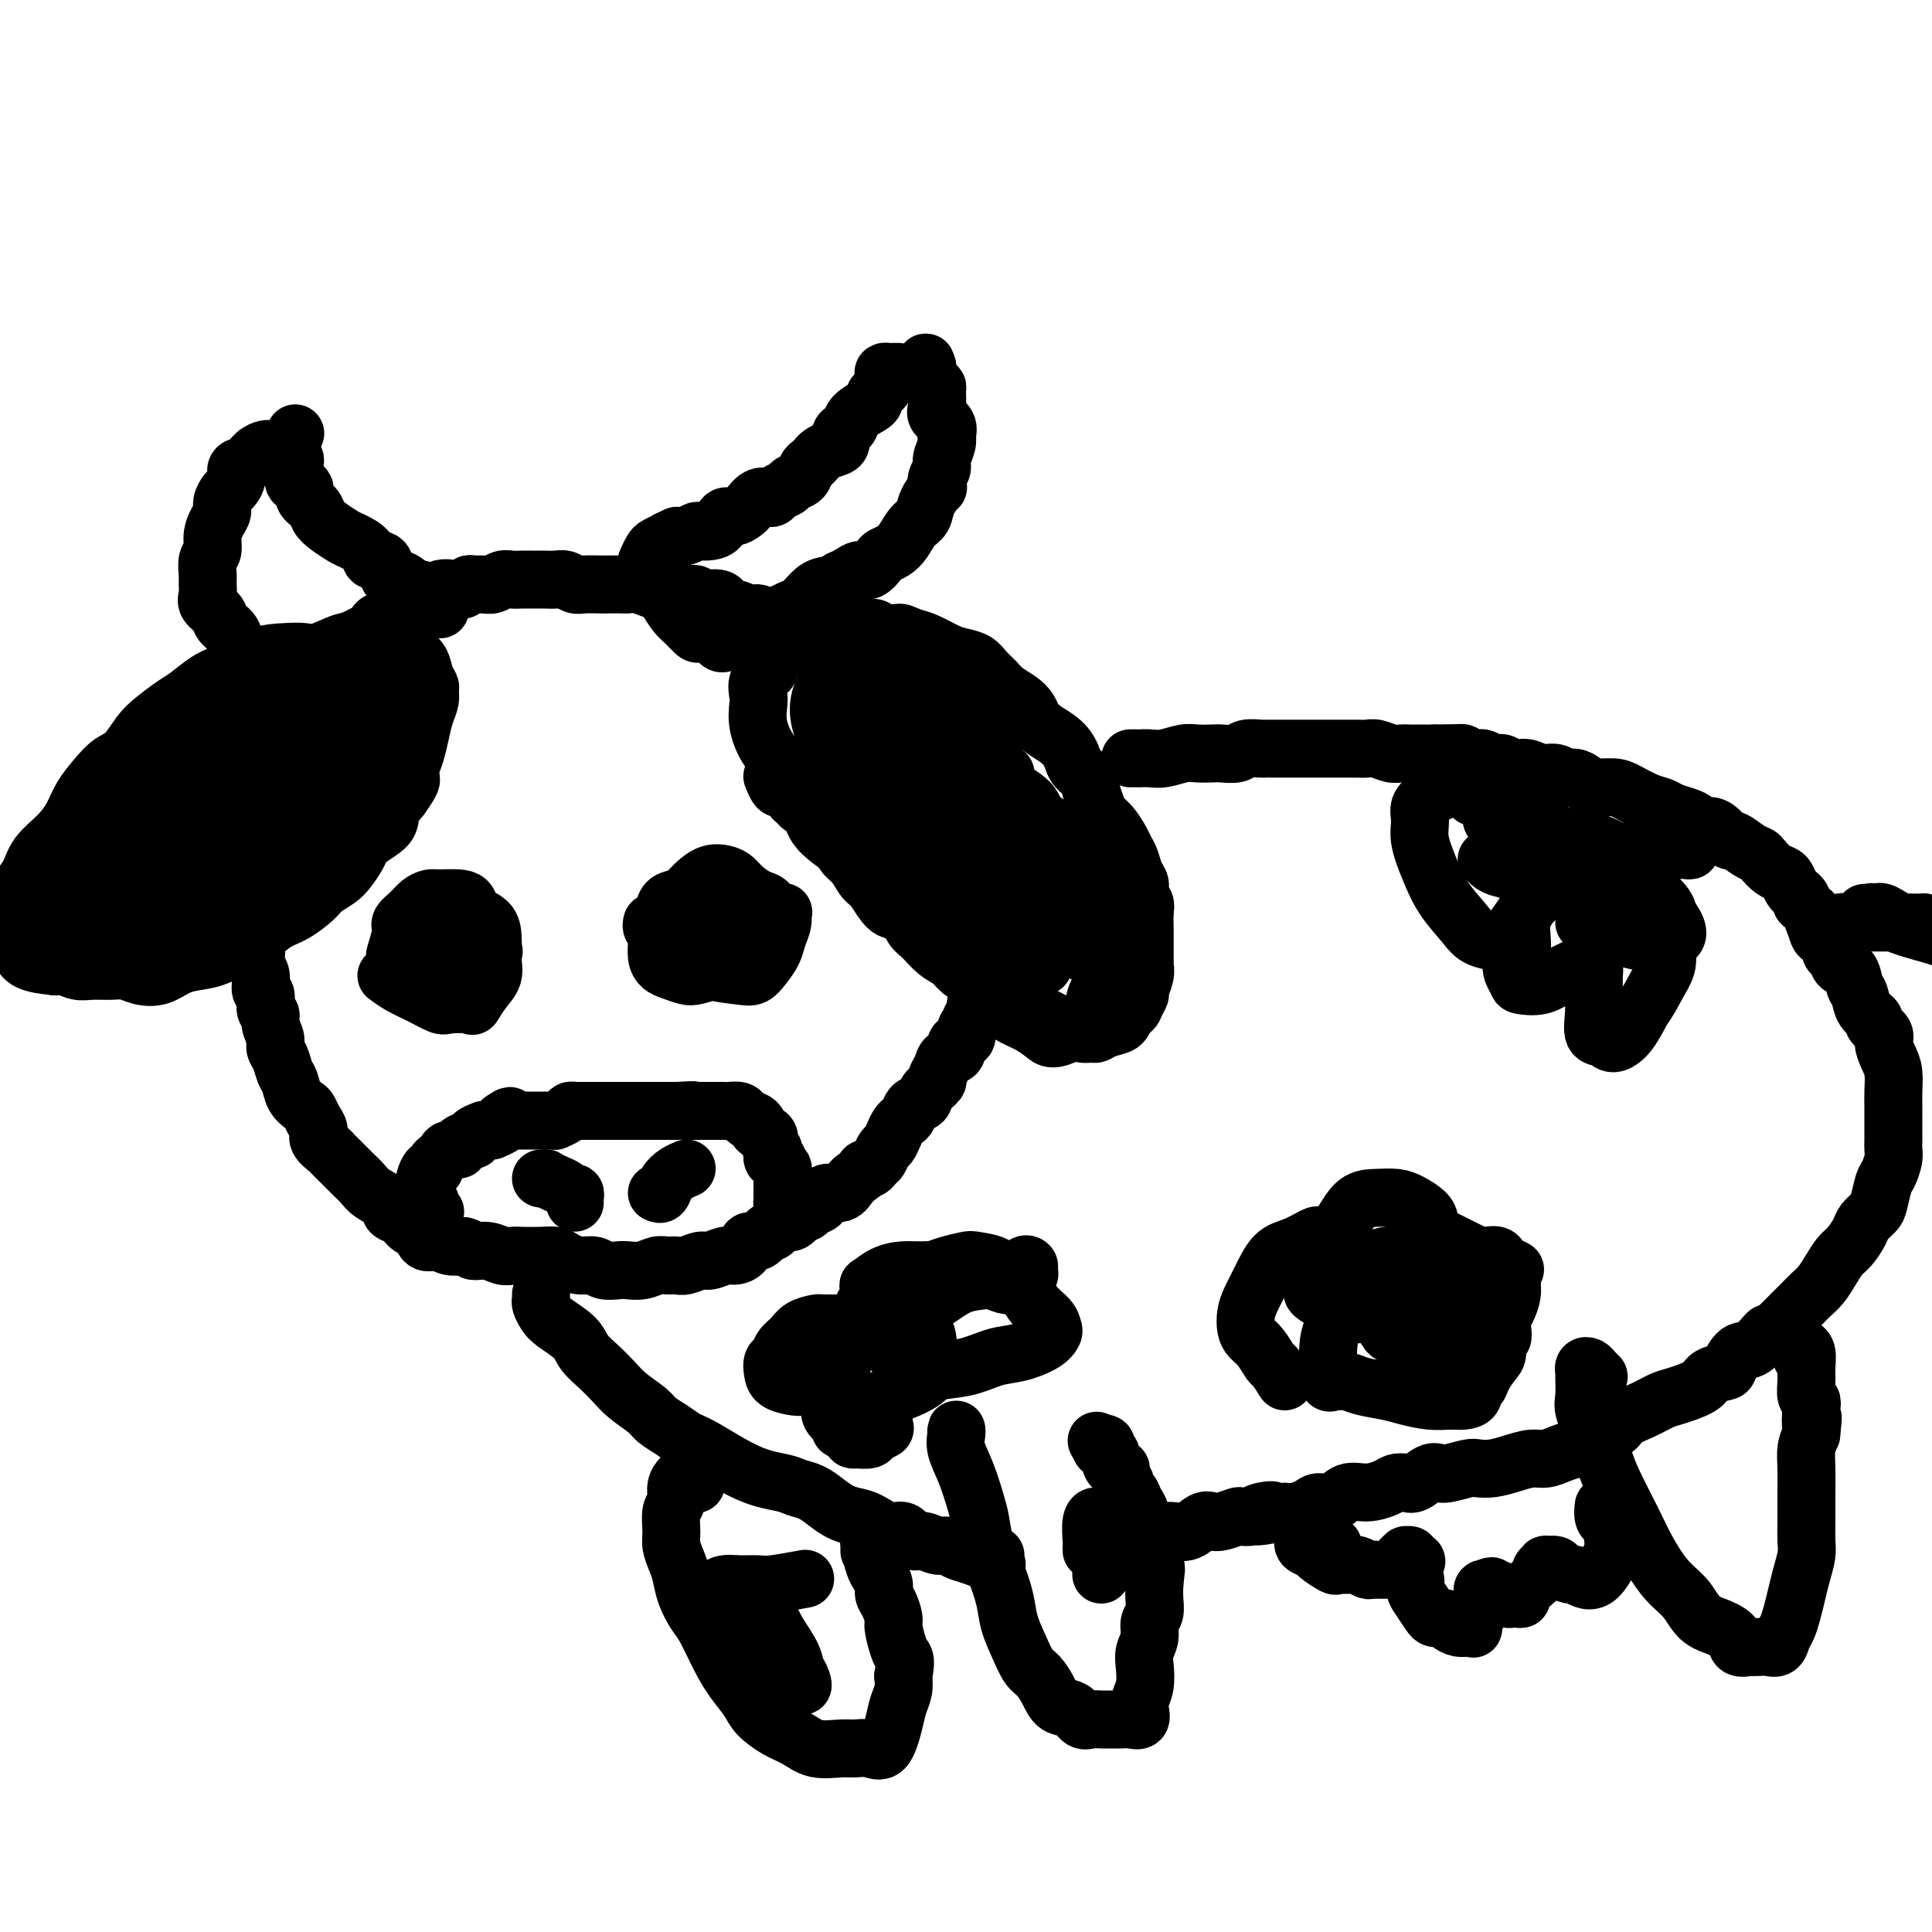 <svg viewBox='0 0 400 400' version='1.1' xmlns='http://www.w3.org/2000/svg' xmlns:xlink='http://www.w3.org/1999/xlink'><g fill='none' stroke='#000000' stroke-width='12' stroke-linecap='round' stroke-linejoin='round'><path d='M63,152c-0.022,0.131 -0.045,0.262 0,0c0.045,-0.262 0.156,-0.918 0,-1c-0.156,-0.082 -0.580,0.411 -1,1c-0.420,0.589 -0.837,1.274 -1,2c-0.163,0.726 -0.072,1.494 0,2c0.072,0.506 0.124,0.751 0,1c-0.124,0.249 -0.425,0.504 -1,1c-0.575,0.496 -1.425,1.235 -2,2c-0.575,0.765 -0.875,1.557 -1,2c-0.125,0.443 -0.076,0.538 0,1c0.076,0.462 0.178,1.293 0,2c-0.178,0.707 -0.635,1.291 -1,2c-0.365,0.709 -0.637,1.543 -1,2c-0.363,0.457 -0.815,0.539 -1,1c-0.185,0.461 -0.102,1.302 0,2c0.102,0.698 0.224,1.252 0,2c-0.224,0.748 -0.792,1.691 -1,2c-0.208,0.309 -0.056,-0.018 0,0c0.056,0.018 0.015,0.379 0,1c-0.015,0.621 -0.004,1.503 0,2c0.004,0.497 0.001,0.608 0,1c-0.001,0.392 -0.000,1.064 0,2c0.000,0.936 0.000,2.134 0,3c-0.000,0.866 -0.000,1.398 0,2c0.000,0.602 0.000,1.275 0,2c-0.000,0.725 -0.000,1.503 0,2c0.000,0.497 0.000,0.713 0,1c-0.000,0.287 -0.000,0.643 0,1'/><path d='M53,193c-0.159,3.856 -0.058,1.997 0,2c0.058,0.003 0.072,1.868 0,3c-0.072,1.132 -0.231,1.529 0,2c0.231,0.471 0.850,1.015 1,2c0.150,0.985 -0.171,2.413 0,3c0.171,0.587 0.834,0.335 1,1c0.166,0.665 -0.167,2.247 0,3c0.167,0.753 0.832,0.676 1,1c0.168,0.324 -0.162,1.049 0,2c0.162,0.951 0.817,2.126 1,3c0.183,0.874 -0.107,1.445 0,2c0.107,0.555 0.610,1.094 1,2c0.390,0.906 0.668,2.178 1,3c0.332,0.822 0.719,1.193 1,2c0.281,0.807 0.458,2.051 1,3c0.542,0.949 1.450,1.605 2,2c0.550,0.395 0.743,0.529 1,1c0.257,0.471 0.580,1.278 1,2c0.420,0.722 0.938,1.358 1,2c0.062,0.642 -0.330,1.289 0,2c0.330,0.711 1.383,1.485 2,2c0.617,0.515 0.799,0.771 1,1c0.201,0.229 0.423,0.432 1,1c0.577,0.568 1.510,1.503 2,2c0.490,0.497 0.536,0.557 1,1c0.464,0.443 1.346,1.269 2,2c0.654,0.731 1.081,1.366 2,2c0.919,0.634 2.330,1.268 3,2c0.670,0.732 0.598,1.563 1,2c0.402,0.437 1.277,0.482 2,1c0.723,0.518 1.292,1.511 2,2c0.708,0.489 1.554,0.474 2,1c0.446,0.526 0.492,1.591 1,2c0.508,0.409 1.476,0.161 2,0c0.524,-0.161 0.603,-0.236 1,0c0.397,0.236 1.114,0.782 2,1c0.886,0.218 1.943,0.109 3,0'/><path d='M96,258c1.550,0.397 1.425,0.891 2,1c0.575,0.109 1.851,-0.167 3,0c1.149,0.167 2.170,0.776 3,1c0.830,0.224 1.467,0.063 2,0c0.533,-0.063 0.960,-0.027 2,0c1.040,0.027 2.691,0.045 4,0c1.309,-0.045 2.275,-0.152 3,0c0.725,0.152 1.209,0.563 2,1c0.791,0.437 1.888,0.902 3,1c1.112,0.098 2.240,-0.169 3,0c0.760,0.169 1.152,0.773 2,1c0.848,0.227 2.152,0.075 3,0c0.848,-0.075 1.239,-0.073 2,0c0.761,0.073 1.894,0.217 3,0c1.106,-0.217 2.187,-0.794 3,-1c0.813,-0.206 1.357,-0.040 2,0c0.643,0.040 1.383,-0.046 2,0c0.617,0.046 1.109,0.223 2,0c0.891,-0.223 2.179,-0.846 3,-1c0.821,-0.154 1.175,0.161 2,0c0.825,-0.161 2.122,-0.797 3,-1c0.878,-0.203 1.339,0.029 2,0c0.661,-0.029 1.524,-0.317 2,-1c0.476,-0.683 0.564,-1.760 1,-2c0.436,-0.240 1.219,0.358 2,0c0.781,-0.358 1.561,-1.673 2,-2c0.439,-0.327 0.538,0.334 1,0c0.462,-0.334 1.289,-1.662 2,-2c0.711,-0.338 1.308,0.314 2,0c0.692,-0.314 1.479,-1.595 2,-2c0.521,-0.405 0.776,0.065 1,0c0.224,-0.065 0.417,-0.665 1,-1c0.583,-0.335 1.557,-0.405 2,-1c0.443,-0.595 0.356,-1.716 1,-2c0.644,-0.284 2.020,0.270 3,0c0.980,-0.270 1.566,-1.363 2,-2c0.434,-0.637 0.717,-0.819 1,-1'/><path d='M177,244c3.963,-2.788 2.371,-2.256 2,-2c-0.371,0.256 0.478,0.238 1,0c0.522,-0.238 0.717,-0.697 1,-1c0.283,-0.303 0.653,-0.452 1,-1c0.347,-0.548 0.670,-1.495 1,-2c0.330,-0.505 0.666,-0.568 1,-1c0.334,-0.432 0.666,-1.233 1,-2c0.334,-0.767 0.671,-1.500 1,-2c0.329,-0.500 0.650,-0.767 1,-1c0.350,-0.233 0.728,-0.434 1,-1c0.272,-0.566 0.436,-1.499 1,-2c0.564,-0.501 1.528,-0.571 2,-1c0.472,-0.429 0.454,-1.218 1,-2c0.546,-0.782 1.657,-1.556 2,-2c0.343,-0.444 -0.082,-0.557 0,-1c0.082,-0.443 0.671,-1.217 1,-2c0.329,-0.783 0.399,-1.576 1,-2c0.601,-0.424 1.734,-0.481 2,-1c0.266,-0.519 -0.336,-1.501 0,-2c0.336,-0.499 1.611,-0.514 2,-1c0.389,-0.486 -0.107,-1.443 0,-2c0.107,-0.557 0.816,-0.716 1,-1c0.184,-0.284 -0.157,-0.695 0,-1c0.157,-0.305 0.813,-0.504 1,-1c0.187,-0.496 -0.093,-1.289 0,-2c0.093,-0.711 0.561,-1.342 1,-2c0.439,-0.658 0.849,-1.345 1,-2c0.151,-0.655 0.045,-1.278 0,-2c-0.045,-0.722 -0.027,-1.544 0,-2c0.027,-0.456 0.064,-0.545 0,-1c-0.064,-0.455 -0.227,-1.276 0,-2c0.227,-0.724 0.846,-1.350 1,-2c0.154,-0.650 -0.155,-1.325 0,-2c0.155,-0.675 0.774,-1.349 1,-2c0.226,-0.651 0.061,-1.278 0,-2c-0.061,-0.722 -0.016,-1.541 0,-2c0.016,-0.459 0.005,-0.560 0,-1c-0.005,-0.440 -0.002,-1.220 0,-2'/><path d='M206,184c0.928,-4.987 0.250,-1.955 0,-1c-0.250,0.955 -0.070,-0.166 0,-1c0.070,-0.834 0.029,-1.379 0,-2c-0.029,-0.621 -0.046,-1.317 0,-2c0.046,-0.683 0.156,-1.353 0,-2c-0.156,-0.647 -0.577,-1.273 -1,-2c-0.423,-0.727 -0.848,-1.556 -1,-2c-0.152,-0.444 -0.030,-0.503 0,-1c0.030,-0.497 -0.034,-1.431 0,-2c0.034,-0.569 0.164,-0.771 0,-1c-0.164,-0.229 -0.621,-0.484 -1,-1c-0.379,-0.516 -0.680,-1.294 -1,-2c-0.320,-0.706 -0.658,-1.340 -1,-2c-0.342,-0.660 -0.687,-1.346 -1,-2c-0.313,-0.654 -0.595,-1.275 -1,-2c-0.405,-0.725 -0.934,-1.555 -1,-2c-0.066,-0.445 0.329,-0.504 0,-1c-0.329,-0.496 -1.383,-1.427 -2,-2c-0.617,-0.573 -0.795,-0.787 -1,-1c-0.205,-0.213 -0.435,-0.424 -1,-1c-0.565,-0.576 -1.463,-1.517 -2,-2c-0.537,-0.483 -0.711,-0.510 -1,-1c-0.289,-0.490 -0.692,-1.444 -1,-2c-0.308,-0.556 -0.520,-0.714 -1,-1c-0.480,-0.286 -1.228,-0.701 -2,-1c-0.772,-0.299 -1.569,-0.480 -2,-1c-0.431,-0.520 -0.496,-1.377 -1,-2c-0.504,-0.623 -1.447,-1.012 -2,-1c-0.553,0.012 -0.716,0.426 -1,0c-0.284,-0.426 -0.690,-1.691 -1,-2c-0.310,-0.309 -0.523,0.340 -1,0c-0.477,-0.340 -1.217,-1.667 -2,-2c-0.783,-0.333 -1.610,0.328 -2,0c-0.390,-0.328 -0.342,-1.645 -1,-2c-0.658,-0.355 -2.023,0.250 -3,0c-0.977,-0.250 -1.565,-1.357 -2,-2c-0.435,-0.643 -0.718,-0.821 -1,-1'/><path d='M168,132c-4.693,-3.664 -2.427,-1.823 -2,-1c0.427,0.823 -0.985,0.628 -2,0c-1.015,-0.628 -1.633,-1.689 -2,-2c-0.367,-0.311 -0.482,0.128 -1,0c-0.518,-0.128 -1.441,-0.823 -2,-1c-0.559,-0.177 -0.756,0.165 -1,0c-0.244,-0.165 -0.534,-0.837 -1,-1c-0.466,-0.163 -1.106,0.182 -2,0c-0.894,-0.182 -2.041,-0.890 -3,-1c-0.959,-0.110 -1.731,0.378 -2,0c-0.269,-0.378 -0.034,-1.622 -1,-2c-0.966,-0.378 -3.131,0.109 -4,0c-0.869,-0.109 -0.440,-0.813 -1,-1c-0.560,-0.187 -2.107,0.142 -3,0c-0.893,-0.142 -1.133,-0.756 -2,-1c-0.867,-0.244 -2.363,-0.118 -3,0c-0.637,0.118 -0.415,0.228 -1,0c-0.585,-0.228 -1.976,-0.793 -3,-1c-1.024,-0.207 -1.682,-0.056 -2,0c-0.318,0.056 -0.298,0.016 -1,0c-0.702,-0.016 -2.128,-0.008 -3,0c-0.872,0.008 -1.192,0.016 -2,0c-0.808,-0.016 -2.104,-0.057 -3,0c-0.896,0.057 -1.391,0.211 -2,0c-0.609,-0.211 -1.332,-0.789 -2,-1c-0.668,-0.211 -1.281,-0.057 -2,0c-0.719,0.057 -1.543,0.015 -2,0c-0.457,-0.015 -0.545,-0.005 -1,0c-0.455,0.005 -1.277,0.005 -2,0c-0.723,-0.005 -1.348,-0.016 -2,0c-0.652,0.016 -1.330,0.057 -2,0c-0.670,-0.057 -1.331,-0.212 -2,0c-0.669,0.212 -1.345,0.793 -2,1c-0.655,0.207 -1.289,0.042 -2,0c-0.711,-0.042 -1.500,0.040 -2,0c-0.500,-0.040 -0.712,-0.203 -1,0c-0.288,0.203 -0.654,0.772 -1,1c-0.346,0.228 -0.673,0.114 -1,0'/><path d='M95,122c-6.069,0.187 -2.742,0.155 -2,0c0.742,-0.155 -1.101,-0.435 -2,0c-0.899,0.435 -0.853,1.583 -1,2c-0.147,0.417 -0.487,0.102 -1,0c-0.513,-0.102 -1.198,0.010 -2,0c-0.802,-0.010 -1.720,-0.143 -2,0c-0.280,0.143 0.079,0.560 0,1c-0.079,0.440 -0.594,0.901 -1,1c-0.406,0.099 -0.702,-0.166 -1,0c-0.298,0.166 -0.600,0.762 -1,1c-0.400,0.238 -0.900,0.119 -1,0c-0.100,-0.119 0.199,-0.239 0,0c-0.199,0.239 -0.897,0.838 -1,1c-0.103,0.162 0.387,-0.111 0,0c-0.387,0.111 -1.652,0.607 -2,1c-0.348,0.393 0.222,0.683 0,1c-0.222,0.317 -1.236,0.662 -2,1c-0.764,0.338 -1.280,0.668 -2,1c-0.720,0.332 -1.645,0.665 -2,1c-0.355,0.335 -0.140,0.672 0,1c0.140,0.328 0.206,0.646 0,1c-0.206,0.354 -0.685,0.744 -1,1c-0.315,0.256 -0.466,0.379 -1,1c-0.534,0.621 -1.450,1.740 -2,2c-0.550,0.260 -0.735,-0.337 -1,0c-0.265,0.337 -0.609,1.610 -1,2c-0.391,0.390 -0.827,-0.103 -1,0c-0.173,0.103 -0.083,0.802 0,1c0.083,0.198 0.158,-0.105 0,0c-0.158,0.105 -0.550,0.620 -1,1c-0.450,0.380 -0.957,0.627 -1,1c-0.043,0.373 0.378,0.874 0,1c-0.378,0.126 -1.554,-0.121 -2,0c-0.446,0.121 -0.161,0.610 0,1c0.161,0.390 0.197,0.682 0,1c-0.197,0.318 -0.628,0.662 -1,1c-0.372,0.338 -0.686,0.669 -1,1'/><path d='M59,149c-2.261,2.813 -0.414,1.346 0,1c0.414,-0.346 -0.605,0.430 -1,1c-0.395,0.570 -0.166,0.934 0,1c0.166,0.066 0.268,-0.168 0,0c-0.268,0.168 -0.907,0.736 -1,1c-0.093,0.264 0.360,0.225 0,1c-0.360,0.775 -1.531,2.364 -2,3c-0.469,0.636 -0.234,0.318 0,0'/><path d='M160,161c-0.089,-0.223 -0.179,-0.445 0,0c0.179,0.445 0.625,1.558 1,2c0.375,0.442 0.677,0.212 1,0c0.323,-0.212 0.667,-0.408 1,0c0.333,0.408 0.654,1.418 1,2c0.346,0.582 0.717,0.736 1,1c0.283,0.264 0.478,0.637 1,1c0.522,0.363 1.373,0.716 2,1c0.627,0.284 1.032,0.499 1,1c-0.032,0.501 -0.500,1.288 0,2c0.500,0.712 1.968,1.350 3,2c1.032,0.650 1.627,1.312 2,2c0.373,0.688 0.525,1.400 1,2c0.475,0.600 1.271,1.086 2,2c0.729,0.914 1.389,2.255 2,3c0.611,0.745 1.174,0.894 2,2c0.826,1.106 1.915,3.168 3,4c1.085,0.832 2.168,0.435 3,1c0.832,0.565 1.415,2.091 2,3c0.585,0.909 1.172,1.202 2,2c0.828,0.798 1.899,2.100 3,3c1.101,0.900 2.234,1.397 3,2c0.766,0.603 1.165,1.312 2,2c0.835,0.688 2.104,1.355 3,2c0.896,0.645 1.417,1.267 2,2c0.583,0.733 1.228,1.576 2,2c0.772,0.424 1.672,0.428 3,1c1.328,0.572 3.083,1.712 4,2c0.917,0.288 0.995,-0.277 2,0c1.005,0.277 2.937,1.396 4,2c1.063,0.604 1.256,0.695 2,1c0.744,0.305 2.038,0.826 3,1c0.962,0.174 1.592,0.003 2,0c0.408,-0.003 0.594,0.164 1,0c0.406,-0.164 1.032,-0.660 2,-1c0.968,-0.340 2.276,-0.526 3,-1c0.724,-0.474 0.862,-1.237 1,-2'/><path d='M233,210c1.780,-0.956 1.731,-1.346 2,-2c0.269,-0.654 0.857,-1.573 1,-2c0.143,-0.427 -0.158,-0.363 0,-1c0.158,-0.637 0.774,-1.975 1,-3c0.226,-1.025 0.060,-1.738 0,-2c-0.060,-0.262 -0.015,-0.072 0,-1c0.015,-0.928 0.000,-2.972 0,-4c-0.000,-1.028 0.015,-1.038 0,-2c-0.015,-0.962 -0.060,-2.876 0,-4c0.060,-1.124 0.223,-1.460 0,-2c-0.223,-0.540 -0.834,-1.286 -1,-2c-0.166,-0.714 0.111,-1.398 0,-2c-0.111,-0.602 -0.610,-1.124 -1,-2c-0.390,-0.876 -0.672,-2.108 -1,-3c-0.328,-0.892 -0.704,-1.446 -1,-2c-0.296,-0.554 -0.513,-1.110 -1,-2c-0.487,-0.890 -1.243,-2.115 -2,-3c-0.757,-0.885 -1.516,-1.430 -2,-2c-0.484,-0.570 -0.693,-1.164 -1,-2c-0.307,-0.836 -0.712,-1.915 -1,-3c-0.288,-1.085 -0.461,-2.178 -1,-3c-0.539,-0.822 -1.446,-1.375 -2,-2c-0.554,-0.625 -0.754,-1.322 -1,-2c-0.246,-0.678 -0.538,-1.336 -1,-2c-0.462,-0.664 -1.096,-1.333 -2,-2c-0.904,-0.667 -2.080,-1.334 -3,-2c-0.920,-0.666 -1.583,-1.333 -2,-2c-0.417,-0.667 -0.587,-1.333 -1,-2c-0.413,-0.667 -1.068,-1.334 -2,-2c-0.932,-0.666 -2.140,-1.330 -3,-2c-0.860,-0.670 -1.373,-1.344 -2,-2c-0.627,-0.656 -1.368,-1.293 -2,-2c-0.632,-0.707 -1.156,-1.485 -2,-2c-0.844,-0.515 -2.010,-0.767 -3,-1c-0.990,-0.233 -1.805,-0.447 -3,-1c-1.195,-0.553 -2.770,-1.444 -4,-2c-1.230,-0.556 -2.115,-0.778 -3,-1'/><path d='M189,132c-2.535,-1.018 -2.374,-1.062 -3,-1c-0.626,0.062 -2.039,0.230 -3,0c-0.961,-0.230 -1.472,-0.857 -2,-1c-0.528,-0.143 -1.075,0.198 -2,0c-0.925,-0.198 -2.230,-0.936 -3,-1c-0.770,-0.064 -1.007,0.545 -2,1c-0.993,0.455 -2.742,0.755 -4,1c-1.258,0.245 -2.023,0.436 -3,1c-0.977,0.564 -2.164,1.501 -3,2c-0.836,0.499 -1.320,0.561 -2,1c-0.680,0.439 -1.555,1.257 -2,2c-0.445,0.743 -0.460,1.411 -1,2c-0.540,0.589 -1.604,1.098 -2,2c-0.396,0.902 -0.124,2.197 0,3c0.124,0.803 0.101,1.113 0,2c-0.101,0.887 -0.280,2.351 0,4c0.280,1.649 1.019,3.484 2,5c0.981,1.516 2.204,2.712 3,4c0.796,1.288 1.165,2.666 2,4c0.835,1.334 2.137,2.624 3,4c0.863,1.376 1.287,2.837 2,4c0.713,1.163 1.716,2.026 3,3c1.284,0.974 2.851,2.059 4,3c1.149,0.941 1.881,1.740 3,3c1.119,1.260 2.625,2.983 4,4c1.375,1.017 2.617,1.329 4,2c1.383,0.671 2.906,1.701 4,3c1.094,1.299 1.759,2.868 3,4c1.241,1.132 3.059,1.826 4,3c0.941,1.174 1.007,2.828 2,4c0.993,1.172 2.913,1.861 4,3c1.087,1.139 1.340,2.726 2,4c0.660,1.274 1.728,2.234 3,3c1.272,0.766 2.750,1.338 4,2c1.250,0.662 2.273,1.415 3,2c0.727,0.585 1.157,1.004 2,1c0.843,-0.004 2.098,-0.430 3,-1c0.902,-0.570 1.451,-1.285 2,-2'/><path d='M223,212c1.730,-0.555 2.555,-0.942 3,-2c0.445,-1.058 0.511,-2.789 1,-4c0.489,-1.211 1.401,-1.904 2,-3c0.599,-1.096 0.887,-2.596 1,-4c0.113,-1.404 0.053,-2.713 0,-4c-0.053,-1.287 -0.100,-2.553 0,-4c0.100,-1.447 0.345,-3.076 0,-4c-0.345,-0.924 -1.280,-1.142 -2,-2c-0.720,-0.858 -1.226,-2.354 -2,-4c-0.774,-1.646 -1.815,-3.442 -3,-5c-1.185,-1.558 -2.514,-2.879 -4,-4c-1.486,-1.121 -3.128,-2.041 -4,-3c-0.872,-0.959 -0.974,-1.958 -2,-3c-1.026,-1.042 -2.977,-2.128 -4,-3c-1.023,-0.872 -1.118,-1.531 -1,-2c0.118,-0.469 0.448,-0.748 0,-1c-0.448,-0.252 -1.675,-0.479 -2,-1c-0.325,-0.521 0.250,-1.338 0,-2c-0.250,-0.662 -1.326,-1.170 -2,-2c-0.674,-0.830 -0.946,-1.980 -2,-3c-1.054,-1.020 -2.891,-1.908 -4,-3c-1.109,-1.092 -1.490,-2.387 -2,-3c-0.510,-0.613 -1.151,-0.543 -2,-1c-0.849,-0.457 -1.908,-1.443 -3,-2c-1.092,-0.557 -2.218,-0.687 -4,-1c-1.782,-0.313 -4.221,-0.809 -6,-1c-1.779,-0.191 -2.896,-0.077 -4,0c-1.104,0.077 -2.193,0.118 -3,0c-0.807,-0.118 -1.332,-0.396 -2,0c-0.668,0.396 -1.480,1.466 -2,3c-0.520,1.534 -0.748,3.532 0,6c0.748,2.468 2.470,5.404 4,8c1.530,2.596 2.866,4.850 5,7c2.134,2.150 5.067,4.195 8,6c2.933,1.805 5.867,3.371 9,5c3.133,1.629 6.467,3.323 9,5c2.533,1.677 4.267,3.339 6,5'/><path d='M211,186c5.646,3.832 3.760,2.912 4,3c0.240,0.088 2.606,1.183 4,2c1.394,0.817 1.817,1.357 2,1c0.183,-0.357 0.127,-1.612 0,-3c-0.127,-1.388 -0.326,-2.911 -1,-5c-0.674,-2.089 -1.822,-4.745 -3,-7c-1.178,-2.255 -2.386,-4.108 -5,-6c-2.614,-1.892 -6.634,-3.822 -9,-5c-2.366,-1.178 -3.080,-1.602 -4,-2c-0.920,-0.398 -2.047,-0.769 -3,-1c-0.953,-0.231 -1.731,-0.321 -2,0c-0.269,0.321 -0.028,1.052 0,2c0.028,0.948 -0.155,2.112 0,4c0.155,1.888 0.649,4.499 2,7c1.351,2.501 3.560,4.893 6,7c2.440,2.107 5.112,3.928 8,6c2.888,2.072 5.994,4.396 9,6c3.006,1.604 5.913,2.490 8,3c2.087,0.510 3.354,0.646 4,1c0.646,0.354 0.670,0.927 1,1c0.330,0.073 0.965,-0.354 1,-2c0.035,-1.646 -0.531,-4.512 -2,-7c-1.469,-2.488 -3.841,-4.598 -6,-7c-2.159,-2.402 -4.106,-5.095 -6,-7c-1.894,-1.905 -3.734,-3.021 -6,-4c-2.266,-0.979 -4.959,-1.820 -7,-3c-2.041,-1.180 -3.430,-2.700 -5,-4c-1.570,-1.300 -3.322,-2.379 -5,-4c-1.678,-1.621 -3.281,-3.782 -4,-5c-0.719,-1.218 -0.554,-1.491 -1,-2c-0.446,-0.509 -1.505,-1.252 -2,-1c-0.495,0.252 -0.427,1.501 0,2c0.427,0.499 1.214,0.250 2,0'/><path d='M191,156c0.424,0.531 0.483,0.859 1,1c0.517,0.141 1.492,0.095 2,0c0.508,-0.095 0.550,-0.238 0,-1c-0.550,-0.762 -1.692,-2.144 -3,-4c-1.308,-1.856 -2.782,-4.187 -4,-6c-1.218,-1.813 -2.178,-3.109 -3,-4c-0.822,-0.891 -1.505,-1.378 -2,-1c-0.495,0.378 -0.803,1.620 -1,3c-0.197,1.380 -0.283,2.899 0,5c0.283,2.101 0.937,4.783 2,7c1.063,2.217 2.536,3.970 4,6c1.464,2.030 2.920,4.337 4,6c1.080,1.663 1.786,2.684 3,4c1.214,1.316 2.937,2.929 4,4c1.063,1.071 1.467,1.599 2,2c0.533,0.401 1.194,0.673 1,0c-0.194,-0.673 -1.245,-2.292 -3,-4c-1.755,-1.708 -4.214,-3.504 -6,-6c-1.786,-2.496 -2.898,-5.692 -5,-9c-2.102,-3.308 -5.194,-6.729 -7,-9c-1.806,-2.271 -2.324,-3.394 -3,-4c-0.676,-0.606 -1.509,-0.695 -2,-1c-0.491,-0.305 -0.641,-0.825 -1,-1c-0.359,-0.175 -0.926,-0.004 0,2c0.926,2.004 3.345,5.842 5,9c1.655,3.158 2.548,5.637 4,8c1.452,2.363 3.465,4.611 5,6c1.535,1.389 2.594,1.919 4,3c1.406,1.081 3.160,2.712 4,4c0.840,1.288 0.764,2.231 1,3c0.236,0.769 0.782,1.362 1,2c0.218,0.638 0.109,1.319 0,2'/><path d='M198,183c3.737,6.377 1.079,2.819 0,2c-1.079,-0.819 -0.578,1.100 0,2c0.578,0.900 1.232,0.781 2,1c0.768,0.219 1.648,0.777 2,1c0.352,0.223 0.176,0.112 0,0'/><path d='M216,200c-0.956,-0.698 -1.912,-1.395 -3,-2c-1.088,-0.605 -2.309,-1.116 -4,-2c-1.691,-0.884 -3.851,-2.141 -5,-3c-1.149,-0.859 -1.288,-1.321 -2,-2c-0.712,-0.679 -1.997,-1.574 -2,-2c-0.003,-0.426 1.275,-0.384 2,0c0.725,0.384 0.898,1.111 2,2c1.102,0.889 3.134,1.939 4,3c0.866,1.061 0.564,2.132 1,3c0.436,0.868 1.608,1.533 2,2c0.392,0.467 0.003,0.737 0,1c-0.003,0.263 0.380,0.517 0,0c-0.380,-0.517 -1.524,-1.807 -3,-3c-1.476,-1.193 -3.284,-2.289 -5,-4c-1.716,-1.711 -3.338,-4.037 -5,-6c-1.662,-1.963 -3.363,-3.561 -5,-5c-1.637,-1.439 -3.210,-2.718 -4,-4c-0.790,-1.282 -0.798,-2.568 -1,-4c-0.202,-1.432 -0.597,-3.011 -1,-4c-0.403,-0.989 -0.815,-1.389 -1,-2c-0.185,-0.611 -0.142,-1.432 0,-2c0.142,-0.568 0.384,-0.884 1,-1c0.616,-0.116 1.604,-0.033 2,0c0.396,0.033 0.198,0.017 0,0'/><path d='M27,172c-1.059,0.750 -2.118,1.499 -3,2c-0.882,0.501 -1.587,0.752 -2,1c-0.413,0.248 -0.534,0.493 -1,1c-0.466,0.507 -1.276,1.276 -2,2c-0.724,0.724 -1.362,1.401 -2,2c-0.638,0.599 -1.275,1.118 -2,2c-0.725,0.882 -1.539,2.127 -2,3c-0.461,0.873 -0.569,1.375 -1,2c-0.431,0.625 -1.185,1.374 -2,2c-0.815,0.626 -1.690,1.128 -2,2c-0.310,0.872 -0.054,2.113 0,3c0.054,0.887 -0.096,1.418 0,2c0.096,0.582 0.436,1.214 1,2c0.564,0.786 1.351,1.728 2,2c0.649,0.272 1.160,-0.124 2,0c0.840,0.124 2.009,0.769 3,1c0.991,0.231 1.804,0.050 3,0c1.196,-0.050 2.773,0.033 4,0c1.227,-0.033 2.102,-0.180 3,0c0.898,0.180 1.818,0.687 3,1c1.182,0.313 2.626,0.431 4,0c1.374,-0.431 2.677,-1.413 4,-2c1.323,-0.587 2.664,-0.780 4,-1c1.336,-0.220 2.667,-0.466 4,-1c1.333,-0.534 2.668,-1.354 4,-2c1.332,-0.646 2.659,-1.117 4,-2c1.341,-0.883 2.695,-2.176 4,-3c1.305,-0.824 2.562,-1.179 4,-2c1.438,-0.821 3.057,-2.110 4,-3c0.943,-0.890 1.209,-1.382 2,-2c0.791,-0.618 2.107,-1.362 3,-2c0.893,-0.638 1.362,-1.171 2,-2c0.638,-0.829 1.444,-1.954 2,-3c0.556,-1.046 0.860,-2.012 2,-3c1.140,-0.988 3.115,-1.997 4,-3c0.885,-1.003 0.682,-2.001 1,-3c0.318,-0.999 1.159,-2.000 2,-3'/><path d='M83,165c2.477,-3.450 2.169,-3.574 2,-4c-0.169,-0.426 -0.199,-1.153 0,-2c0.199,-0.847 0.627,-1.813 1,-3c0.373,-1.187 0.689,-2.594 1,-4c0.311,-1.406 0.616,-2.813 1,-4c0.384,-1.187 0.847,-2.156 1,-3c0.153,-0.844 -0.004,-1.564 0,-2c0.004,-0.436 0.171,-0.589 0,-1c-0.171,-0.411 -0.678,-1.081 -1,-2c-0.322,-0.919 -0.457,-2.089 -1,-3c-0.543,-0.911 -1.494,-1.565 -2,-2c-0.506,-0.435 -0.565,-0.652 -1,-1c-0.435,-0.348 -1.244,-0.827 -2,-1c-0.756,-0.173 -1.459,-0.039 -2,0c-0.541,0.039 -0.920,-0.018 -2,0c-1.080,0.018 -2.860,0.110 -4,0c-1.140,-0.110 -1.640,-0.421 -3,0c-1.360,0.421 -3.582,1.573 -5,2c-1.418,0.427 -2.034,0.130 -3,0c-0.966,-0.130 -2.282,-0.091 -4,0c-1.718,0.091 -3.838,0.236 -6,1c-2.162,0.764 -4.368,2.147 -6,3c-1.632,0.853 -2.691,1.175 -4,2c-1.309,0.825 -2.867,2.154 -4,3c-1.133,0.846 -1.839,1.209 -3,2c-1.161,0.791 -2.775,2.010 -4,3c-1.225,0.990 -2.061,1.752 -3,3c-0.939,1.248 -1.980,2.984 -3,4c-1.020,1.016 -2.018,1.314 -3,2c-0.982,0.686 -1.947,1.761 -3,3c-1.053,1.239 -2.193,2.642 -3,4c-0.807,1.358 -1.281,2.670 -2,4c-0.719,1.330 -1.684,2.677 -3,4c-1.316,1.323 -2.981,2.623 -4,4c-1.019,1.377 -1.390,2.832 -2,4c-0.610,1.168 -1.460,2.048 -2,3c-0.540,0.952 -0.770,1.976 -1,3'/><path d='M3,187c-2.864,4.833 -1.524,3.914 -1,4c0.524,0.086 0.232,1.175 0,2c-0.232,0.825 -0.404,1.384 0,2c0.404,0.616 1.383,1.289 2,2c0.617,0.711 0.870,1.459 2,2c1.130,0.541 3.136,0.875 5,1c1.864,0.125 3.586,0.041 5,0c1.414,-0.041 2.519,-0.040 4,0c1.481,0.040 3.337,0.121 5,0c1.663,-0.121 3.132,-0.442 5,-1c1.868,-0.558 4.134,-1.353 6,-2c1.866,-0.647 3.331,-1.145 5,-2c1.669,-0.855 3.542,-2.067 5,-3c1.458,-0.933 2.502,-1.589 4,-3c1.498,-1.411 3.449,-3.579 5,-5c1.551,-1.421 2.702,-2.097 4,-3c1.298,-0.903 2.742,-2.033 4,-3c1.258,-0.967 2.329,-1.771 3,-3c0.671,-1.229 0.942,-2.884 2,-4c1.058,-1.116 2.903,-1.695 4,-3c1.097,-1.305 1.446,-3.336 2,-5c0.554,-1.664 1.312,-2.961 2,-4c0.688,-1.039 1.304,-1.822 2,-3c0.696,-1.178 1.470,-2.752 2,-4c0.530,-1.248 0.814,-2.169 1,-3c0.186,-0.831 0.274,-1.571 0,-2c-0.274,-0.429 -0.912,-0.546 -1,-1c-0.088,-0.454 0.372,-1.245 0,-2c-0.372,-0.755 -1.577,-1.473 -2,-2c-0.423,-0.527 -0.065,-0.861 -1,-1c-0.935,-0.139 -3.165,-0.081 -5,0c-1.835,0.081 -3.275,0.187 -4,0c-0.725,-0.187 -0.734,-0.666 -3,0c-2.266,0.666 -6.790,2.476 -11,5c-4.210,2.524 -8.105,5.762 -12,9'/><path d='M42,155c-5.569,3.286 -7.992,4.499 -10,6c-2.008,1.501 -3.600,3.288 -5,5c-1.400,1.712 -2.609,3.348 -4,5c-1.391,1.652 -2.963,3.320 -4,5c-1.037,1.680 -1.539,3.373 -2,5c-0.461,1.627 -0.881,3.190 -1,5c-0.119,1.810 0.065,3.868 0,5c-0.065,1.132 -0.377,1.337 0,2c0.377,0.663 1.444,1.784 3,2c1.556,0.216 3.602,-0.472 6,-2c2.398,-1.528 5.148,-3.897 8,-6c2.852,-2.103 5.807,-3.942 9,-6c3.193,-2.058 6.624,-4.336 10,-7c3.376,-2.664 6.696,-5.715 9,-8c2.304,-2.285 3.592,-3.805 5,-5c1.408,-1.195 2.937,-2.065 4,-3c1.063,-0.935 1.660,-1.935 2,-3c0.340,-1.065 0.422,-2.196 0,-3c-0.422,-0.804 -1.349,-1.282 -3,-2c-1.651,-0.718 -4.027,-1.677 -6,-2c-1.973,-0.323 -3.545,-0.011 -6,1c-2.455,1.011 -5.794,2.719 -9,5c-3.206,2.281 -6.280,5.133 -9,8c-2.720,2.867 -5.087,5.748 -7,8c-1.913,2.252 -3.372,3.875 -5,6c-1.628,2.125 -3.425,4.752 -4,6c-0.575,1.248 0.071,1.116 0,2c-0.071,0.884 -0.858,2.785 2,2c2.858,-0.785 9.361,-4.256 13,-7c3.639,-2.744 4.414,-4.760 7,-7c2.586,-2.240 6.982,-4.703 10,-7c3.018,-2.297 4.659,-4.426 6,-6c1.341,-1.574 2.383,-2.593 2,-3c-0.383,-0.407 -2.192,-0.204 -4,0'/><path d='M59,156c-1.979,0.548 -4.926,1.919 -8,4c-3.074,2.081 -6.276,4.873 -9,7c-2.724,2.127 -4.969,3.588 -7,5c-2.031,1.412 -3.847,2.773 -5,4c-1.153,1.227 -1.642,2.318 -2,3c-0.358,0.682 -0.585,0.954 0,1c0.585,0.046 1.983,-0.136 4,-1c2.017,-0.864 4.654,-2.412 7,-4c2.346,-1.588 4.400,-3.217 7,-5c2.600,-1.783 5.746,-3.720 8,-5c2.254,-1.280 3.616,-1.903 4,-2c0.384,-0.097 -0.208,0.332 -1,1c-0.792,0.668 -1.782,1.577 -4,3c-2.218,1.423 -5.664,3.361 -8,5c-2.336,1.639 -3.564,2.978 -5,4c-1.436,1.022 -3.081,1.727 -4,2c-0.919,0.273 -1.112,0.114 -1,0c0.112,-0.114 0.530,-0.185 2,-1c1.470,-0.815 3.991,-2.376 5,-3c1.009,-0.624 0.504,-0.312 0,0'/><path d='M48,169c-0.077,0.281 -0.154,0.561 -1,1c-0.846,0.439 -2.461,1.035 -4,2c-1.539,0.965 -3.001,2.297 -4,3c-0.999,0.703 -1.536,0.776 -2,1c-0.464,0.224 -0.856,0.599 -1,1c-0.144,0.401 -0.041,0.829 0,1c0.041,0.171 0.021,0.086 0,0'/><path d='M162,128c0.050,-0.451 0.099,-0.902 0,-1c-0.099,-0.098 -0.347,0.157 0,0c0.347,-0.157 1.288,-0.725 2,-1c0.712,-0.275 1.194,-0.255 2,-1c0.806,-0.745 1.935,-2.255 3,-3c1.065,-0.745 2.067,-0.726 3,-1c0.933,-0.274 1.797,-0.842 2,-1c0.203,-0.158 -0.254,0.095 0,0c0.254,-0.095 1.219,-0.536 2,-1c0.781,-0.464 1.378,-0.950 2,-1c0.622,-0.050 1.269,0.335 2,0c0.731,-0.335 1.546,-1.392 2,-2c0.454,-0.608 0.545,-0.767 1,-1c0.455,-0.233 1.272,-0.540 2,-1c0.728,-0.460 1.365,-1.074 2,-2c0.635,-0.926 1.267,-2.166 2,-3c0.733,-0.834 1.569,-1.263 2,-2c0.431,-0.737 0.459,-1.783 1,-3c0.541,-1.217 1.594,-2.604 2,-3c0.406,-0.396 0.165,0.200 0,0c-0.165,-0.200 -0.254,-1.196 0,-2c0.254,-0.804 0.852,-1.415 1,-2c0.148,-0.585 -0.155,-1.143 0,-2c0.155,-0.857 0.766,-2.011 1,-3c0.234,-0.989 0.091,-1.811 0,-2c-0.091,-0.189 -0.130,0.254 0,0c0.130,-0.254 0.428,-1.206 0,-2c-0.428,-0.794 -1.581,-1.430 -2,-2c-0.419,-0.570 -0.102,-1.075 0,-2c0.102,-0.925 -0.011,-2.272 0,-3c0.011,-0.728 0.147,-0.839 0,-1c-0.147,-0.161 -0.575,-0.373 -1,-1c-0.425,-0.627 -0.845,-1.669 -1,-2c-0.155,-0.331 -0.044,0.048 0,0c0.044,-0.048 0.022,-0.524 0,-1'/><path d='M192,76c-0.622,-2.267 -0.178,0.067 0,1c0.178,0.933 0.089,0.467 0,0'/><path d='M186,77c-0.339,-0.004 -0.679,-0.008 -1,0c-0.321,0.008 -0.625,0.030 -1,0c-0.375,-0.030 -0.822,-0.110 -1,0c-0.178,0.110 -0.086,0.411 0,1c0.086,0.589 0.166,1.467 0,2c-0.166,0.533 -0.577,0.723 -1,1c-0.423,0.277 -0.859,0.641 -1,1c-0.141,0.359 0.012,0.712 0,1c-0.012,0.288 -0.189,0.510 -1,1c-0.811,0.490 -2.254,1.248 -3,2c-0.746,0.752 -0.794,1.497 -1,2c-0.206,0.503 -0.570,0.765 -1,1c-0.430,0.235 -0.927,0.444 -1,1c-0.073,0.556 0.279,1.459 0,2c-0.279,0.541 -1.188,0.721 -2,1c-0.812,0.279 -1.526,0.656 -2,1c-0.474,0.344 -0.708,0.655 -1,1c-0.292,0.345 -0.640,0.722 -1,1c-0.360,0.278 -0.730,0.455 -1,1c-0.270,0.545 -0.440,1.456 -1,2c-0.560,0.544 -1.511,0.721 -2,1c-0.489,0.279 -0.515,0.661 -1,1c-0.485,0.339 -1.429,0.633 -2,1c-0.571,0.367 -0.768,0.805 -1,1c-0.232,0.195 -0.499,0.148 -1,0c-0.501,-0.148 -1.237,-0.395 -2,0c-0.763,0.395 -1.551,1.433 -2,2c-0.449,0.567 -0.557,0.663 -1,1c-0.443,0.337 -1.222,0.914 -2,1c-0.778,0.086 -1.556,-0.318 -2,0c-0.444,0.318 -0.556,1.357 -1,2c-0.444,0.643 -1.221,0.891 -2,1c-0.779,0.109 -1.559,0.081 -2,0c-0.441,-0.081 -0.542,-0.214 -1,0c-0.458,0.214 -1.274,0.775 -2,1c-0.726,0.225 -1.363,0.112 -2,0'/><path d='M140,111c-3.930,1.810 -0.755,0.334 0,0c0.755,-0.334 -0.909,0.473 -2,1c-1.091,0.527 -1.610,0.774 -2,1c-0.390,0.226 -0.652,0.430 -1,1c-0.348,0.570 -0.781,1.506 -1,2c-0.219,0.494 -0.224,0.545 0,1c0.224,0.455 0.679,1.315 1,2c0.321,0.685 0.510,1.196 1,2c0.490,0.804 1.282,1.901 2,3c0.718,1.099 1.361,2.202 2,3c0.639,0.798 1.274,1.293 2,2c0.726,0.707 1.543,1.625 2,2c0.457,0.375 0.553,0.205 1,0c0.447,-0.205 1.243,-0.447 2,0c0.757,0.447 1.473,1.582 2,2c0.527,0.418 0.865,0.119 1,0c0.135,-0.119 0.068,-0.060 0,0'/><path d='M91,126c-0.045,-0.043 -0.090,-0.086 0,0c0.090,0.086 0.316,0.302 0,0c-0.316,-0.302 -1.173,-1.123 -2,-2c-0.827,-0.877 -1.622,-1.810 -2,-2c-0.378,-0.190 -0.338,0.361 -1,0c-0.662,-0.361 -2.027,-1.636 -3,-2c-0.973,-0.364 -1.554,0.184 -2,0c-0.446,-0.184 -0.756,-1.100 -1,-2c-0.244,-0.900 -0.420,-1.784 -1,-2c-0.580,-0.216 -1.562,0.238 -2,0c-0.438,-0.238 -0.331,-1.166 -1,-2c-0.669,-0.834 -2.114,-1.574 -3,-2c-0.886,-0.426 -1.212,-0.536 -2,-1c-0.788,-0.464 -2.037,-1.280 -3,-2c-0.963,-0.720 -1.639,-1.344 -2,-2c-0.361,-0.656 -0.408,-1.344 -1,-2c-0.592,-0.656 -1.728,-1.279 -2,-2c-0.272,-0.721 0.320,-1.542 0,-2c-0.320,-0.458 -1.554,-0.555 -2,-1c-0.446,-0.445 -0.105,-1.238 0,-2c0.105,-0.762 -0.025,-1.495 0,-2c0.025,-0.505 0.207,-0.784 0,-1c-0.207,-0.216 -0.801,-0.370 -1,-1c-0.199,-0.630 -0.002,-1.736 0,-2c0.002,-0.264 -0.192,0.313 0,0c0.192,-0.313 0.769,-1.518 1,-2c0.231,-0.482 0.115,-0.241 0,0'/><path d='M57,93c-0.358,0.015 -0.717,0.031 -1,0c-0.283,-0.031 -0.492,-0.108 -1,0c-0.508,0.108 -1.316,0.400 -2,1c-0.684,0.600 -1.244,1.508 -2,2c-0.756,0.492 -1.709,0.569 -2,1c-0.291,0.431 0.080,1.218 0,2c-0.080,0.782 -0.613,1.560 -1,2c-0.387,0.440 -0.630,0.543 -1,1c-0.370,0.457 -0.869,1.267 -1,2c-0.131,0.733 0.105,1.389 0,2c-0.105,0.611 -0.550,1.179 -1,2c-0.450,0.821 -0.905,1.897 -1,3c-0.095,1.103 0.171,2.235 0,3c-0.171,0.765 -0.780,1.164 -1,2c-0.220,0.836 -0.052,2.111 0,3c0.052,0.889 -0.012,1.393 0,2c0.012,0.607 0.101,1.317 0,2c-0.101,0.683 -0.393,1.341 0,2c0.393,0.659 1.470,1.321 2,2c0.530,0.679 0.513,1.375 1,2c0.487,0.625 1.478,1.180 2,2c0.522,0.820 0.574,1.904 1,3c0.426,1.096 1.224,2.203 2,3c0.776,0.797 1.528,1.286 2,2c0.472,0.714 0.663,1.655 1,2c0.337,0.345 0.822,0.093 1,0c0.178,-0.093 0.051,-0.027 0,0c-0.051,0.027 -0.025,0.013 0,0'/><path d='M142,197c-0.100,-0.107 -0.199,-0.213 0,0c0.199,0.213 0.698,0.746 2,1c1.302,0.254 3.407,0.230 5,0c1.593,-0.230 2.675,-0.666 4,-1c1.325,-0.334 2.893,-0.566 4,-1c1.107,-0.434 1.752,-1.071 2,-2c0.248,-0.929 0.099,-2.150 0,-3c-0.099,-0.850 -0.149,-1.328 0,-2c0.149,-0.672 0.496,-1.537 0,-2c-0.496,-0.463 -1.835,-0.523 -3,-1c-1.165,-0.477 -2.156,-1.370 -3,-2c-0.844,-0.630 -1.540,-0.997 -3,-1c-1.460,-0.003 -3.685,0.359 -5,1c-1.315,0.641 -1.720,1.561 -2,2c-0.280,0.439 -0.436,0.397 -1,1c-0.564,0.603 -1.535,1.850 -2,3c-0.465,1.150 -0.425,2.204 0,3c0.425,0.796 1.236,1.336 2,2c0.764,0.664 1.480,1.454 2,2c0.520,0.546 0.843,0.850 2,1c1.157,0.150 3.149,0.146 4,0c0.851,-0.146 0.561,-0.434 1,-1c0.439,-0.566 1.607,-1.410 2,-2c0.393,-0.590 0.013,-0.926 0,-2c-0.013,-1.074 0.343,-2.885 0,-4c-0.343,-1.115 -1.384,-1.535 -2,-2c-0.616,-0.465 -0.806,-0.976 -1,-1c-0.194,-0.024 -0.392,0.438 -1,1c-0.608,0.562 -1.627,1.223 -2,2c-0.373,0.777 -0.100,1.671 0,2c0.100,0.329 0.029,0.094 0,0c-0.029,-0.094 -0.014,-0.047 0,0'/><path d='M80,202c0.928,0.679 1.857,1.358 3,2c1.143,0.642 2.501,1.246 4,2c1.499,0.754 3.139,1.657 4,2c0.861,0.343 0.942,0.125 2,0c1.058,-0.125 3.092,-0.159 4,0c0.908,0.159 0.688,0.510 1,0c0.312,-0.510 1.156,-1.883 2,-3c0.844,-1.117 1.689,-1.980 2,-3c0.311,-1.020 0.087,-2.198 0,-3c-0.087,-0.802 -0.036,-1.226 0,-2c0.036,-0.774 0.058,-1.896 0,-3c-0.058,-1.104 -0.197,-2.191 -1,-3c-0.803,-0.809 -2.270,-1.342 -3,-2c-0.730,-0.658 -0.724,-1.442 -1,-2c-0.276,-0.558 -0.836,-0.890 -2,-1c-1.164,-0.110 -2.933,0.001 -4,0c-1.067,-0.001 -1.434,-0.116 -2,0c-0.566,0.116 -1.332,0.461 -2,1c-0.668,0.539 -1.238,1.270 -2,2c-0.762,0.730 -1.715,1.459 -2,2c-0.285,0.541 0.100,0.894 0,2c-0.100,1.106 -0.684,2.966 -1,4c-0.316,1.034 -0.362,1.244 0,2c0.362,0.756 1.134,2.060 2,3c0.866,0.940 1.828,1.518 3,2c1.172,0.482 2.555,0.870 4,1c1.445,0.130 2.951,0.004 4,0c1.049,-0.004 1.641,0.116 2,0c0.359,-0.116 0.487,-0.468 1,-1c0.513,-0.532 1.413,-1.244 2,-2c0.587,-0.756 0.863,-1.555 1,-2c0.137,-0.445 0.135,-0.536 0,-1c-0.135,-0.464 -0.404,-1.301 -1,-2c-0.596,-0.699 -1.521,-1.259 -2,-2c-0.479,-0.741 -0.514,-1.661 -1,-2c-0.486,-0.339 -1.425,-0.097 -2,0c-0.575,0.097 -0.788,0.048 -1,0'/><path d='M94,193c-1.250,-0.737 -0.874,0.419 -1,1c-0.126,0.581 -0.755,0.587 -1,1c-0.245,0.413 -0.106,1.234 0,2c0.106,0.766 0.178,1.476 0,2c-0.178,0.524 -0.605,0.863 0,1c0.605,0.137 2.243,0.073 3,0c0.757,-0.073 0.635,-0.156 1,0c0.365,0.156 1.218,0.552 2,0c0.782,-0.552 1.491,-2.050 2,-3c0.509,-0.950 0.816,-1.352 1,-2c0.184,-0.648 0.243,-1.543 0,-2c-0.243,-0.457 -0.790,-0.476 -1,0c-0.210,0.476 -0.084,1.448 0,2c0.084,0.552 0.126,0.684 0,1c-0.126,0.316 -0.418,0.816 0,1c0.418,0.184 1.548,0.053 2,0c0.452,-0.053 0.226,-0.026 0,0'/><path d='M135,191c-0.088,0.380 -0.175,0.760 0,1c0.175,0.240 0.613,0.341 1,1c0.387,0.659 0.723,1.877 2,3c1.277,1.123 3.497,2.152 5,3c1.503,0.848 2.290,1.514 4,2c1.710,0.486 4.342,0.791 6,1c1.658,0.209 2.343,0.324 3,0c0.657,-0.324 1.286,-1.085 2,-2c0.714,-0.915 1.514,-1.983 2,-3c0.486,-1.017 0.659,-1.984 1,-3c0.341,-1.016 0.849,-2.083 1,-3c0.151,-0.917 -0.056,-1.684 0,-2c0.056,-0.316 0.373,-0.182 0,0c-0.373,0.182 -1.437,0.410 -2,0c-0.563,-0.410 -0.625,-1.458 -1,-2c-0.375,-0.542 -1.062,-0.578 -2,-1c-0.938,-0.422 -2.128,-1.232 -3,-2c-0.872,-0.768 -1.427,-1.495 -2,-2c-0.573,-0.505 -1.164,-0.787 -2,-1c-0.836,-0.213 -1.915,-0.357 -3,0c-1.085,0.357 -2.174,1.215 -3,2c-0.826,0.785 -1.388,1.499 -2,2c-0.612,0.501 -1.274,0.791 -2,1c-0.726,0.209 -1.516,0.339 -2,1c-0.484,0.661 -0.663,1.855 -1,3c-0.337,1.145 -0.831,2.243 -1,3c-0.169,0.757 -0.011,1.173 0,2c0.011,0.827 -0.125,2.065 0,3c0.125,0.935 0.512,1.569 1,2c0.488,0.431 1.077,0.660 2,1c0.923,0.340 2.180,0.791 3,1c0.820,0.209 1.203,0.175 2,0c0.797,-0.175 2.007,-0.490 3,-1c0.993,-0.510 1.767,-1.214 2,-2c0.233,-0.786 -0.076,-1.653 0,-2c0.076,-0.347 0.538,-0.173 1,0'/><path d='M150,197c1.244,-1.222 0.356,-1.778 0,-2c-0.356,-0.222 -0.178,-0.111 0,0'/><path d='M90,257c-0.000,-0.303 -0.000,-0.606 0,-1c0.000,-0.394 0.000,-0.879 0,-1c-0.000,-0.121 -0.000,0.122 0,0c0.000,-0.122 0.001,-0.608 0,-1c-0.001,-0.392 -0.004,-0.691 0,-1c0.004,-0.309 0.015,-0.627 0,-1c-0.015,-0.373 -0.056,-0.802 0,-1c0.056,-0.198 0.207,-0.164 0,0c-0.207,0.164 -0.773,0.457 -1,0c-0.227,-0.457 -0.114,-1.665 0,-2c0.114,-0.335 0.229,0.204 0,0c-0.229,-0.204 -0.804,-1.150 -1,-2c-0.196,-0.850 -0.015,-1.604 0,-2c0.015,-0.396 -0.135,-0.436 0,-1c0.135,-0.564 0.557,-1.653 1,-2c0.443,-0.347 0.907,0.048 1,0c0.093,-0.048 -0.184,-0.539 0,-1c0.184,-0.461 0.828,-0.893 1,-1c0.172,-0.107 -0.127,0.112 0,0c0.127,-0.112 0.682,-0.556 1,-1c0.318,-0.444 0.401,-0.889 1,-1c0.599,-0.111 1.713,0.111 2,0c0.287,-0.111 -0.255,-0.555 0,-1c0.255,-0.445 1.307,-0.890 2,-1c0.693,-0.110 1.025,0.114 1,0c-0.025,-0.114 -0.409,-0.567 0,-1c0.409,-0.433 1.610,-0.847 2,-1c0.390,-0.153 -0.032,-0.044 0,0c0.032,0.044 0.517,0.023 1,0c0.483,-0.023 0.965,-0.047 1,0c0.035,0.047 -0.375,0.167 0,0c0.375,-0.167 1.536,-0.619 2,-1c0.464,-0.381 0.232,-0.690 0,-1'/><path d='M104,232c2.637,-1.856 1.230,-0.497 1,0c-0.230,0.497 0.716,0.133 1,0c0.284,-0.133 -0.093,-0.036 0,0c0.093,0.036 0.655,0.010 1,0c0.345,-0.010 0.474,-0.003 1,0c0.526,0.003 1.450,0.001 2,0c0.550,-0.001 0.726,-0.000 1,0c0.274,0.000 0.646,0.001 1,0c0.354,-0.001 0.690,-0.003 1,0c0.310,0.003 0.594,0.011 1,0c0.406,-0.011 0.935,-0.041 1,0c0.065,0.041 -0.334,0.155 0,0c0.334,-0.155 1.400,-0.577 2,-1c0.600,-0.423 0.733,-0.845 1,-1c0.267,-0.155 0.667,-0.041 1,0c0.333,0.041 0.600,0.011 1,0c0.400,-0.011 0.932,-0.003 1,0c0.068,0.003 -0.328,0.001 0,0c0.328,-0.001 1.378,-0.000 2,0c0.622,0.000 0.814,0.000 1,0c0.186,-0.000 0.366,-0.000 1,0c0.634,0.000 1.723,0.000 2,0c0.277,-0.000 -0.260,-0.000 0,0c0.260,0.000 1.315,0.000 2,0c0.685,-0.000 1.001,-0.000 1,0c-0.001,0.000 -0.317,0.000 0,0c0.317,-0.000 1.269,-0.000 2,0c0.731,0.000 1.243,0.000 2,0c0.757,-0.000 1.761,-0.000 2,0c0.239,0.000 -0.286,0.000 0,0c0.286,-0.000 1.385,-0.000 2,0c0.615,0.000 0.747,0.000 1,0c0.253,-0.000 0.626,-0.000 1,0'/><path d='M140,230c5.899,-0.309 2.646,-0.083 2,0c-0.646,0.083 1.314,0.022 2,0c0.686,-0.022 0.100,-0.006 0,0c-0.100,0.006 0.288,0.002 1,0c0.712,-0.002 1.748,-0.000 2,0c0.252,0.000 -0.280,-0.001 0,0c0.280,0.001 1.370,0.003 2,0c0.630,-0.003 0.799,-0.011 1,0c0.201,0.011 0.435,0.041 1,0c0.565,-0.041 1.462,-0.152 2,0c0.538,0.152 0.716,0.565 1,1c0.284,0.435 0.672,0.890 1,1c0.328,0.110 0.596,-0.124 1,0c0.404,0.124 0.944,0.605 1,1c0.056,0.395 -0.374,0.702 0,1c0.374,0.298 1.550,0.585 2,1c0.450,0.415 0.172,0.956 0,1c-0.172,0.044 -0.238,-0.409 0,0c0.238,0.409 0.781,1.682 1,2c0.219,0.318 0.115,-0.317 0,0c-0.115,0.317 -0.241,1.586 0,2c0.241,0.414 0.849,-0.025 1,0c0.151,0.025 -0.156,0.516 0,1c0.156,0.484 0.774,0.960 1,1c0.226,0.040 0.061,-0.358 0,0c-0.061,0.358 -0.016,1.472 0,2c0.016,0.528 0.004,0.472 0,1c-0.004,0.528 -0.001,1.642 0,2c0.001,0.358 0.000,-0.041 0,0c-0.000,0.041 -0.000,0.520 0,1'/><path d='M162,248c0.464,2.038 0.124,1.134 0,1c-0.124,-0.134 -0.033,0.502 0,1c0.033,0.498 0.010,0.856 0,1c-0.010,0.144 -0.005,0.072 0,0'/><path d='M136,247c0.354,0.174 0.708,0.348 1,0c0.292,-0.348 0.522,-1.217 1,-2c0.478,-0.783 1.206,-1.480 2,-2c0.794,-0.520 1.656,-0.863 2,-1c0.344,-0.137 0.172,-0.069 0,0'/><path d='M119,249c-0.025,-0.303 -0.051,-0.606 0,-1c0.051,-0.394 0.178,-0.880 0,-1c-0.178,-0.120 -0.659,0.126 -1,0c-0.341,-0.126 -0.540,-0.622 -1,-1c-0.460,-0.378 -1.181,-0.637 -2,-1c-0.819,-0.363 -1.735,-0.829 -2,-1c-0.265,-0.171 0.121,-0.046 0,0c-0.121,0.046 -0.749,0.013 -1,0c-0.251,-0.013 -0.126,-0.007 0,0'/><path d='M112,268c0.022,0.359 0.044,0.718 0,1c-0.044,0.282 -0.154,0.487 0,1c0.154,0.513 0.572,1.334 1,2c0.428,0.666 0.866,1.179 2,2c1.134,0.821 2.963,1.952 4,3c1.037,1.048 1.283,2.014 2,3c0.717,0.986 1.906,1.993 3,3c1.094,1.007 2.092,2.013 3,3c0.908,0.987 1.727,1.956 3,3c1.273,1.044 3.000,2.164 4,3c1.000,0.836 1.272,1.390 2,2c0.728,0.610 1.910,1.277 3,2c1.090,0.723 2.087,1.503 3,2c0.913,0.497 1.742,0.710 4,2c2.258,1.290 5.945,3.658 9,5c3.055,1.342 5.479,1.659 7,2c1.521,0.341 2.140,0.708 3,1c0.860,0.292 1.962,0.511 3,1c1.038,0.489 2.014,1.249 3,2c0.986,0.751 1.983,1.491 3,2c1.017,0.509 2.054,0.785 3,1c0.946,0.215 1.799,0.368 3,1c1.201,0.632 2.748,1.743 4,2c1.252,0.257 2.208,-0.338 3,0c0.792,0.338 1.419,1.610 2,2c0.581,0.390 1.117,-0.103 2,0c0.883,0.103 2.113,0.801 3,1c0.887,0.199 1.431,-0.100 2,0c0.569,0.100 1.163,0.600 2,1c0.837,0.400 1.919,0.700 3,1'/><path d='M201,322c9.532,3.713 3.860,0.995 2,0c-1.860,-0.995 0.090,-0.267 1,0c0.910,0.267 0.780,0.071 1,0c0.220,-0.071 0.790,-0.019 1,0c0.210,0.019 0.060,0.005 0,0c-0.060,-0.005 -0.030,-0.003 0,0'/><path d='M234,157c0.298,0.001 0.595,0.001 1,0c0.405,-0.001 0.916,-0.004 1,0c0.084,0.004 -0.260,0.015 0,0c0.260,-0.015 1.123,-0.057 2,0c0.877,0.057 1.767,0.211 3,0c1.233,-0.211 2.810,-0.788 4,-1c1.190,-0.212 1.994,-0.061 3,0c1.006,0.061 2.214,0.030 3,0c0.786,-0.030 1.151,-0.061 2,0c0.849,0.061 2.180,0.212 3,0c0.820,-0.212 1.127,-0.789 2,-1c0.873,-0.211 2.313,-0.057 3,0c0.687,0.057 0.621,0.015 1,0c0.379,-0.015 1.203,-0.004 2,0c0.797,0.004 1.566,0.001 2,0c0.434,-0.001 0.531,-0.000 1,0c0.469,0.000 1.309,0.000 2,0c0.691,-0.000 1.235,-0.000 2,0c0.765,0.000 1.753,-0.000 2,0c0.247,0.000 -0.246,0.000 0,0c0.246,-0.000 1.231,-0.000 2,0c0.769,0.000 1.323,0.000 2,0c0.677,-0.000 1.479,-0.001 2,0c0.521,0.001 0.762,0.004 1,0c0.238,-0.004 0.472,-0.015 1,0c0.528,0.015 1.349,0.057 2,0c0.651,-0.057 1.133,-0.211 2,0c0.867,0.211 2.120,0.789 3,1c0.880,0.211 1.388,0.057 2,0c0.612,-0.057 1.329,-0.015 2,0c0.671,0.015 1.296,0.004 2,0c0.704,-0.004 1.487,-0.001 2,0c0.513,0.001 0.757,0.001 1,0'/><path d='M297,156c10.103,-0.159 3.862,-0.058 2,0c-1.862,0.058 0.656,0.072 2,0c1.344,-0.072 1.515,-0.231 2,0c0.485,0.231 1.284,0.850 2,1c0.716,0.150 1.350,-0.171 2,0c0.650,0.171 1.318,0.835 2,1c0.682,0.165 1.380,-0.167 2,0c0.620,0.167 1.163,0.833 2,1c0.837,0.167 1.967,-0.166 3,0c1.033,0.166 1.968,0.832 3,1c1.032,0.168 2.161,-0.161 3,0c0.839,0.161 1.386,0.813 2,1c0.614,0.187 1.293,-0.092 2,0c0.707,0.092 1.442,0.553 2,1c0.558,0.447 0.940,0.879 2,1c1.060,0.121 2.797,-0.070 4,0c1.203,0.070 1.873,0.400 3,1c1.127,0.600 2.712,1.470 4,2c1.288,0.530 2.281,0.720 3,1c0.719,0.280 1.165,0.649 2,1c0.835,0.351 2.057,0.684 3,1c0.943,0.316 1.605,0.614 2,1c0.395,0.386 0.524,0.858 1,1c0.476,0.142 1.300,-0.046 2,0c0.700,0.046 1.277,0.327 2,1c0.723,0.673 1.594,1.737 2,2c0.406,0.263 0.349,-0.277 1,0c0.651,0.277 2.009,1.370 3,2c0.991,0.630 1.613,0.798 2,1c0.387,0.202 0.537,0.439 1,1c0.463,0.561 1.237,1.446 2,2c0.763,0.554 1.515,0.778 2,1c0.485,0.222 0.705,0.441 1,1c0.295,0.559 0.667,1.459 1,2c0.333,0.541 0.628,0.723 1,1c0.372,0.277 0.821,0.651 1,1c0.179,0.349 0.090,0.675 0,1'/><path d='M373,187c3.029,2.622 2.103,1.676 2,2c-0.103,0.324 0.617,1.917 1,3c0.383,1.083 0.430,1.656 1,2c0.570,0.344 1.662,0.457 2,1c0.338,0.543 -0.078,1.514 0,2c0.078,0.486 0.651,0.485 1,1c0.349,0.515 0.473,1.545 1,2c0.527,0.455 1.456,0.335 2,1c0.544,0.665 0.704,2.114 1,3c0.296,0.886 0.728,1.210 1,2c0.272,0.790 0.384,2.045 1,3c0.616,0.955 1.737,1.610 2,2c0.263,0.390 -0.332,0.515 0,1c0.332,0.485 1.592,1.330 2,2c0.408,0.670 -0.034,1.165 0,2c0.034,0.835 0.545,2.009 1,3c0.455,0.991 0.854,1.798 1,3c0.146,1.202 0.039,2.797 0,4c-0.039,1.203 -0.011,2.013 0,3c0.011,0.987 0.004,2.150 0,3c-0.004,0.850 -0.004,1.387 0,2c0.004,0.613 0.012,1.303 0,2c-0.012,0.697 -0.045,1.402 0,2c0.045,0.598 0.168,1.091 0,2c-0.168,0.909 -0.626,2.236 -1,3c-0.374,0.764 -0.663,0.966 -1,2c-0.337,1.034 -0.723,2.900 -1,4c-0.277,1.100 -0.444,1.435 -1,2c-0.556,0.565 -1.500,1.362 -2,2c-0.500,0.638 -0.557,1.119 -1,2c-0.443,0.881 -1.274,2.162 -2,3c-0.726,0.838 -1.347,1.233 -2,2c-0.653,0.767 -1.338,1.904 -2,3c-0.662,1.096 -1.301,2.149 -2,3c-0.699,0.851 -1.457,1.498 -2,2c-0.543,0.502 -0.869,0.858 -2,2c-1.131,1.142 -3.065,3.071 -5,5'/><path d='M368,275c-2.632,2.679 -1.711,0.875 -2,1c-0.289,0.125 -1.787,2.179 -3,3c-1.213,0.821 -2.142,0.408 -3,1c-0.858,0.592 -1.644,2.190 -2,3c-0.356,0.810 -0.282,0.832 -1,1c-0.718,0.168 -2.228,0.482 -3,1c-0.772,0.518 -0.806,1.241 -2,2c-1.194,0.759 -3.550,1.555 -5,2c-1.450,0.445 -1.996,0.538 -3,1c-1.004,0.462 -2.468,1.293 -4,2c-1.532,0.707 -3.134,1.289 -4,2c-0.866,0.711 -0.997,1.552 -2,2c-1.003,0.448 -2.877,0.502 -4,1c-1.123,0.498 -1.496,1.439 -2,2c-0.504,0.561 -1.138,0.742 -2,1c-0.862,0.258 -1.952,0.595 -3,1c-1.048,0.405 -2.053,0.879 -3,1c-0.947,0.121 -1.837,-0.112 -3,0c-1.163,0.112 -2.598,0.570 -4,1c-1.402,0.430 -2.770,0.834 -4,1c-1.230,0.166 -2.320,0.095 -3,0c-0.680,-0.095 -0.948,-0.214 -2,0c-1.052,0.214 -2.886,0.761 -4,1c-1.114,0.239 -1.506,0.168 -2,0c-0.494,-0.168 -1.089,-0.435 -2,0c-0.911,0.435 -2.136,1.571 -3,2c-0.864,0.429 -1.365,0.151 -2,0c-0.635,-0.151 -1.405,-0.176 -2,0c-0.595,0.176 -1.017,0.554 -2,1c-0.983,0.446 -2.527,0.959 -4,1c-1.473,0.041 -2.873,-0.392 -4,0c-1.127,0.392 -1.979,1.608 -3,2c-1.021,0.392 -2.212,-0.039 -3,0c-0.788,0.039 -1.174,0.549 -2,1c-0.826,0.451 -2.093,0.843 -3,1c-0.907,0.157 -1.453,0.078 -2,0'/><path d='M266,313c-9.400,1.872 -4.401,0.553 -3,0c1.401,-0.553 -0.797,-0.341 -2,0c-1.203,0.341 -1.411,0.810 -2,1c-0.589,0.190 -1.561,0.101 -2,0c-0.439,-0.101 -0.347,-0.216 -1,0c-0.653,0.216 -2.051,0.762 -3,1c-0.949,0.238 -1.449,0.169 -2,0c-0.551,-0.169 -1.154,-0.438 -2,0c-0.846,0.438 -1.937,1.581 -3,2c-1.063,0.419 -2.100,0.112 -3,0c-0.900,-0.112 -1.664,-0.030 -2,0c-0.336,0.030 -0.244,0.008 -1,0c-0.756,-0.008 -2.359,-0.002 -3,0c-0.641,0.002 -0.321,0.001 0,0'/><path d='M144,307c0.083,0.226 0.167,0.452 0,0c-0.167,-0.452 -0.583,-1.583 -1,-2c-0.417,-0.417 -0.834,-0.121 -1,0c-0.166,0.121 -0.082,0.067 0,0c0.082,-0.067 0.162,-0.147 0,0c-0.162,0.147 -0.565,0.521 -1,1c-0.435,0.479 -0.902,1.062 -1,2c-0.098,0.938 0.173,2.232 0,3c-0.173,0.768 -0.789,1.009 -1,2c-0.211,0.991 -0.016,2.732 0,4c0.016,1.268 -0.147,2.062 0,3c0.147,0.938 0.605,2.019 1,3c0.395,0.981 0.728,1.861 1,3c0.272,1.139 0.484,2.537 1,4c0.516,1.463 1.336,2.989 2,4c0.664,1.011 1.173,1.505 2,3c0.827,1.495 1.970,3.990 3,6c1.030,2.010 1.945,3.535 3,5c1.055,1.465 2.251,2.869 3,4c0.749,1.131 1.050,1.988 2,3c0.950,1.012 2.547,2.181 4,3c1.453,0.819 2.762,1.290 4,2c1.238,0.710 2.404,1.658 4,2c1.596,0.342 3.622,0.076 5,0c1.378,-0.076 2.109,0.037 3,0c0.891,-0.037 1.941,-0.225 3,0c1.059,0.225 2.126,0.864 3,0c0.874,-0.864 1.554,-3.232 2,-5c0.446,-1.768 0.659,-2.938 1,-4c0.341,-1.062 0.812,-2.018 1,-3c0.188,-0.982 0.094,-1.991 0,-3'/><path d='M187,347c0.662,-3.164 0.318,-3.576 0,-4c-0.318,-0.424 -0.611,-0.862 -1,-2c-0.389,-1.138 -0.874,-2.976 -1,-4c-0.126,-1.024 0.107,-1.233 0,-2c-0.107,-0.767 -0.553,-2.090 -1,-3c-0.447,-0.910 -0.894,-1.405 -1,-2c-0.106,-0.595 0.129,-1.288 0,-2c-0.129,-0.712 -0.623,-1.443 -1,-2c-0.377,-0.557 -0.637,-0.941 -1,-2c-0.363,-1.059 -0.829,-2.795 -1,-4c-0.171,-1.205 -0.046,-1.880 0,-2c0.046,-0.120 0.012,0.314 0,1c-0.012,0.686 -0.004,1.625 0,2c0.004,0.375 0.002,0.188 0,0'/><path d='M198,297c-0.012,-0.474 -0.025,-0.948 0,-1c0.025,-0.052 0.087,0.319 0,1c-0.087,0.681 -0.322,1.672 0,3c0.322,1.328 1.202,2.993 2,5c0.798,2.007 1.513,4.357 2,6c0.487,1.643 0.746,2.581 1,4c0.254,1.419 0.505,3.320 1,5c0.495,1.680 1.235,3.140 2,5c0.765,1.860 1.556,4.122 2,6c0.444,1.878 0.542,3.373 1,5c0.458,1.627 1.276,3.385 2,5c0.724,1.615 1.352,3.086 2,4c0.648,0.914 1.314,1.272 2,2c0.686,0.728 1.391,1.827 2,3c0.609,1.173 1.122,2.419 2,3c0.878,0.581 2.122,0.495 3,1c0.878,0.505 1.390,1.599 2,2c0.610,0.401 1.318,0.107 2,0c0.682,-0.107 1.339,-0.027 2,0c0.661,0.027 1.326,0.001 2,0c0.674,-0.001 1.356,0.022 2,0c0.644,-0.022 1.248,-0.091 2,0c0.752,0.091 1.652,0.341 2,0c0.348,-0.341 0.145,-1.274 0,-2c-0.145,-0.726 -0.231,-1.247 0,-2c0.231,-0.753 0.779,-1.739 1,-3c0.221,-1.261 0.116,-2.798 0,-4c-0.116,-1.202 -0.241,-2.068 0,-3c0.241,-0.932 0.849,-1.929 1,-3c0.151,-1.071 -0.155,-2.215 0,-3c0.155,-0.785 0.773,-1.211 1,-2c0.227,-0.789 0.065,-1.940 0,-3c-0.065,-1.060 -0.032,-2.030 0,-3'/><path d='M239,328c0.534,-4.883 0.368,-3.090 0,-3c-0.368,0.090 -0.939,-1.522 -1,-3c-0.061,-1.478 0.387,-2.820 0,-4c-0.387,-1.180 -1.610,-2.197 -2,-3c-0.390,-0.803 0.053,-1.390 0,-2c-0.053,-0.610 -0.602,-1.242 -1,-2c-0.398,-0.758 -0.646,-1.642 -1,-2c-0.354,-0.358 -0.813,-0.190 -1,0c-0.187,0.190 -0.102,0.401 0,0c0.102,-0.401 0.221,-1.413 0,-2c-0.221,-0.587 -0.781,-0.748 -1,-1c-0.219,-0.252 -0.096,-0.596 0,-1c0.096,-0.404 0.165,-0.867 0,-1c-0.165,-0.133 -0.565,0.066 -1,0c-0.435,-0.066 -0.905,-0.397 -1,-1c-0.095,-0.603 0.185,-1.478 0,-2c-0.185,-0.522 -0.834,-0.689 -1,-1c-0.166,-0.311 0.151,-0.764 0,-1c-0.151,-0.236 -0.772,-0.256 -1,0c-0.228,0.256 -0.065,0.787 0,1c0.065,0.213 0.033,0.106 0,0'/><path d='M228,300c-1.667,-3.000 -0.833,-1.500 0,0'/><path d='M331,285c-0.340,-0.317 -0.680,-0.635 -1,-1c-0.320,-0.365 -0.621,-0.778 -1,-1c-0.379,-0.222 -0.835,-0.252 -1,0c-0.165,0.252 -0.038,0.786 0,1c0.038,0.214 -0.011,0.108 0,1c0.011,0.892 0.084,2.783 0,4c-0.084,1.217 -0.325,1.759 0,3c0.325,1.241 1.216,3.179 2,5c0.784,1.821 1.462,3.523 2,5c0.538,1.477 0.938,2.729 2,5c1.062,2.271 2.786,5.560 4,8c1.214,2.440 1.917,4.029 3,6c1.083,1.971 2.546,4.323 4,6c1.454,1.677 2.899,2.677 4,4c1.101,1.323 1.858,2.967 3,4c1.142,1.033 2.668,1.454 4,2c1.332,0.546 2.468,1.218 3,2c0.532,0.782 0.460,1.673 1,2c0.540,0.327 1.693,0.089 2,0c0.307,-0.089 -0.230,-0.030 0,0c0.230,0.030 1.227,0.031 2,0c0.773,-0.031 1.320,-0.093 2,0c0.680,0.093 1.492,0.342 2,0c0.508,-0.342 0.713,-1.277 1,-2c0.287,-0.723 0.655,-1.236 1,-2c0.345,-0.764 0.667,-1.779 1,-3c0.333,-1.221 0.678,-2.649 1,-4c0.322,-1.351 0.622,-2.625 1,-4c0.378,-1.375 0.833,-2.849 1,-4c0.167,-1.151 0.044,-1.977 0,-3c-0.044,-1.023 -0.009,-2.241 0,-4c0.009,-1.759 -0.008,-4.059 0,-6c0.008,-1.941 0.041,-3.523 0,-5c-0.041,-1.477 -0.154,-2.851 0,-4c0.154,-1.149 0.577,-2.075 1,-3'/><path d='M375,297c0.623,-6.026 0.181,-2.590 0,-2c-0.181,0.590 -0.101,-1.665 0,-3c0.101,-1.335 0.224,-1.751 0,-2c-0.224,-0.249 -0.796,-0.330 -1,-1c-0.204,-0.670 -0.041,-1.928 0,-3c0.041,-1.072 -0.042,-1.958 0,-3c0.042,-1.042 0.207,-2.241 0,-3c-0.207,-0.759 -0.788,-1.080 -1,-1c-0.212,0.080 -0.057,0.560 0,1c0.057,0.440 0.016,0.840 0,1c-0.016,0.160 -0.008,0.080 0,0'/><path d='M276,320c-0.342,-0.025 -0.684,-0.049 -1,0c-0.316,0.049 -0.604,0.172 -1,0c-0.396,-0.172 -0.898,-0.637 -1,-1c-0.102,-0.363 0.197,-0.622 0,-1c-0.197,-0.378 -0.890,-0.874 -1,-1c-0.110,-0.126 0.363,0.119 0,0c-0.363,-0.119 -1.563,-0.603 -2,-1c-0.437,-0.397 -0.110,-0.705 0,-1c0.110,-0.295 0.002,-0.575 0,0c-0.002,0.575 0.101,2.004 0,3c-0.101,0.996 -0.407,1.559 0,2c0.407,0.441 1.527,0.759 2,1c0.473,0.241 0.301,0.403 1,1c0.699,0.597 2.271,1.628 3,2c0.729,0.372 0.615,0.086 1,0c0.385,-0.086 1.268,0.030 2,0c0.732,-0.030 1.313,-0.204 2,0c0.687,0.204 1.479,0.787 2,1c0.521,0.213 0.771,0.057 1,0c0.229,-0.057 0.439,-0.016 1,0c0.561,0.016 1.475,0.005 2,0c0.525,-0.005 0.662,-0.005 1,0c0.338,0.005 0.875,0.016 1,0c0.125,-0.016 -0.164,-0.060 0,0c0.164,0.060 0.780,0.222 1,0c0.220,-0.222 0.044,-0.830 0,-1c-0.044,-0.170 0.044,0.097 0,0c-0.044,-0.097 -0.222,-0.559 0,-1c0.222,-0.441 0.843,-0.860 1,-1c0.157,-0.140 -0.150,0.001 0,0c0.150,-0.001 0.757,-0.143 1,0c0.243,0.143 0.121,0.572 0,1'/><path d='M292,323c2.471,0.025 0.647,0.587 0,1c-0.647,0.413 -0.119,0.676 0,1c0.119,0.324 -0.172,0.710 0,1c0.172,0.290 0.805,0.484 1,1c0.195,0.516 -0.050,1.354 0,2c0.050,0.646 0.395,1.101 1,2c0.605,0.899 1.471,2.244 2,3c0.529,0.756 0.722,0.924 1,1c0.278,0.076 0.641,0.059 1,0c0.359,-0.059 0.713,-0.159 1,0c0.287,0.159 0.508,0.578 1,1c0.492,0.422 1.256,0.847 2,1c0.744,0.153 1.466,0.034 2,0c0.534,-0.034 0.878,0.017 1,0c0.122,-0.017 0.022,-0.102 0,0c-0.022,0.102 0.032,0.393 0,0c-0.032,-0.393 -0.152,-1.468 0,-2c0.152,-0.532 0.577,-0.520 1,-1c0.423,-0.480 0.845,-1.453 1,-2c0.155,-0.547 0.044,-0.669 0,-1c-0.044,-0.331 -0.022,-0.872 0,-1c0.022,-0.128 0.044,0.158 0,0c-0.044,-0.158 -0.156,-0.759 0,-1c0.156,-0.241 0.578,-0.120 1,0'/><path d='M308,329c1.107,-1.226 0.875,-0.290 1,0c0.125,0.290 0.607,-0.066 1,0c0.393,0.066 0.696,0.553 1,1c0.304,0.447 0.607,0.852 1,1c0.393,0.148 0.874,0.037 1,0c0.126,-0.037 -0.104,-0.002 0,0c0.104,0.002 0.544,-0.031 1,0c0.456,0.031 0.930,0.125 1,0c0.070,-0.125 -0.264,-0.468 0,-1c0.264,-0.532 1.127,-1.253 2,-2c0.873,-0.747 1.758,-1.521 2,-2c0.242,-0.479 -0.157,-0.661 0,-1c0.157,-0.339 0.872,-0.833 1,-1c0.128,-0.167 -0.331,-0.007 0,0c0.331,0.007 1.454,-0.138 2,0c0.546,0.138 0.517,0.560 1,1c0.483,0.440 1.480,0.899 2,1c0.520,0.101 0.564,-0.154 1,0c0.436,0.154 1.266,0.719 2,1c0.734,0.281 1.374,0.280 2,0c0.626,-0.280 1.240,-0.839 2,-2c0.760,-1.161 1.668,-2.924 2,-4c0.332,-1.076 0.090,-1.465 0,-2c-0.090,-0.535 -0.027,-1.215 0,-2c0.027,-0.785 0.018,-1.676 0,-2c-0.018,-0.324 -0.043,-0.080 0,0c0.043,0.080 0.155,-0.003 0,0c-0.155,0.003 -0.578,0.094 -1,0c-0.422,-0.094 -0.844,-0.371 -1,-1c-0.156,-0.629 -0.044,-1.608 0,-2c0.044,-0.392 0.022,-0.196 0,0'/><path d='M381,192c0.136,-0.030 0.273,-0.061 0,0c-0.273,0.061 -0.955,0.212 -1,0c-0.045,-0.212 0.547,-0.789 1,-1c0.453,-0.211 0.766,-0.057 2,0c1.234,0.057 3.387,0.015 5,0c1.613,-0.015 2.684,-0.005 4,0c1.316,0.005 2.877,0.003 4,0c1.123,-0.003 1.808,-0.008 2,0c0.192,0.008 -0.108,0.030 0,0c0.108,-0.030 0.623,-0.113 0,0c-0.623,0.113 -2.384,0.423 -4,0c-1.616,-0.423 -3.087,-1.579 -4,-2c-0.913,-0.421 -1.268,-0.107 -2,0c-0.732,0.107 -1.843,0.007 -2,0c-0.157,-0.007 0.638,0.080 1,0c0.362,-0.080 0.290,-0.327 1,0c0.710,0.327 2.201,1.229 4,2c1.799,0.771 3.907,1.411 6,2c2.093,0.589 4.172,1.128 6,2c1.828,0.872 3.404,2.076 5,3c1.596,0.924 3.211,1.567 4,2c0.789,0.433 0.751,0.655 1,1c0.249,0.345 0.785,0.813 1,1c0.215,0.187 0.107,0.094 0,0'/><path d='M305,165c-0.162,-0.284 -0.324,-0.568 -1,-1c-0.676,-0.432 -1.865,-1.011 -3,-1c-1.135,0.011 -2.214,0.612 -3,1c-0.786,0.388 -1.277,0.563 -2,1c-0.723,0.437 -1.678,1.137 -2,2c-0.322,0.863 -0.010,1.890 0,3c0.010,1.110 -0.281,2.304 0,4c0.281,1.696 1.133,3.894 2,6c0.867,2.106 1.750,4.119 3,6c1.250,1.881 2.866,3.630 4,5c1.134,1.370 1.785,2.360 3,3c1.215,0.640 2.995,0.929 4,1c1.005,0.071 1.236,-0.077 2,-1c0.764,-0.923 2.059,-2.621 3,-4c0.941,-1.379 1.526,-2.441 2,-3c0.474,-0.559 0.837,-0.617 1,-1c0.163,-0.383 0.126,-1.093 0,-1c-0.126,0.093 -0.342,0.988 -1,2c-0.658,1.012 -1.759,2.141 -2,4c-0.241,1.859 0.378,4.447 0,6c-0.378,1.553 -1.754,2.071 -2,3c-0.246,0.929 0.637,2.271 1,3c0.363,0.729 0.205,0.846 1,1c0.795,0.154 2.542,0.345 4,0c1.458,-0.345 2.625,-1.227 4,-2c1.375,-0.773 2.957,-1.439 4,-2c1.043,-0.561 1.548,-1.019 2,-1c0.452,0.019 0.852,0.513 1,1c0.148,0.487 0.046,0.966 0,2c-0.046,1.034 -0.035,2.621 0,4c0.035,1.379 0.095,2.548 0,4c-0.095,1.452 -0.346,3.187 0,4c0.346,0.813 1.289,0.702 2,1c0.711,0.298 1.192,1.003 2,1c0.808,-0.003 1.945,-0.715 3,-2c1.055,-1.285 2.027,-3.142 3,-5'/><path d='M340,209c1.487,-2.018 2.205,-3.564 3,-5c0.795,-1.436 1.667,-2.761 2,-4c0.333,-1.239 0.128,-2.392 0,-4c-0.128,-1.608 -0.179,-3.672 0,-5c0.179,-1.328 0.587,-1.919 0,-3c-0.587,-1.081 -2.170,-2.653 -4,-4c-1.830,-1.347 -3.908,-2.470 -6,-3c-2.092,-0.530 -4.198,-0.468 -6,-1c-1.802,-0.532 -3.301,-1.659 -5,-2c-1.699,-0.341 -3.600,0.105 -5,0c-1.400,-0.105 -2.299,-0.761 -3,-1c-0.701,-0.239 -1.204,-0.060 -1,0c0.204,0.060 1.114,0.001 2,0c0.886,-0.001 1.748,0.055 3,0c1.252,-0.055 2.895,-0.221 4,0c1.105,0.221 1.671,0.831 2,1c0.329,0.169 0.421,-0.101 0,0c-0.421,0.101 -1.356,0.573 -3,1c-1.644,0.427 -3.997,0.808 -6,1c-2.003,0.192 -3.655,0.196 -5,0c-1.345,-0.196 -2.382,-0.590 -3,-1c-0.618,-0.410 -0.816,-0.836 -1,-1c-0.184,-0.164 -0.354,-0.066 0,0c0.354,0.066 1.233,0.101 3,0c1.767,-0.101 4.422,-0.337 7,0c2.578,0.337 5.079,1.249 7,2c1.921,0.751 3.261,1.341 5,2c1.739,0.659 3.876,1.385 5,2c1.124,0.615 1.235,1.117 1,1c-0.235,-0.117 -0.817,-0.855 -2,-1c-1.183,-0.145 -2.967,0.301 -5,0c-2.033,-0.301 -4.317,-1.350 -6,-2c-1.683,-0.650 -2.767,-0.900 -4,-1c-1.233,-0.100 -2.617,-0.050 -4,0'/><path d='M315,181c-3.490,-0.715 -2.217,-1.004 -2,-1c0.217,0.004 -0.624,0.299 -1,0c-0.376,-0.299 -0.286,-1.192 0,-2c0.286,-0.808 0.768,-1.531 2,-2c1.232,-0.469 3.213,-0.684 5,-1c1.787,-0.316 3.382,-0.732 5,-1c1.618,-0.268 3.261,-0.387 5,0c1.739,0.387 3.574,1.281 5,2c1.426,0.719 2.442,1.265 3,2c0.558,0.735 0.659,1.660 1,2c0.341,0.340 0.922,0.095 1,0c0.078,-0.095 -0.349,-0.041 -1,0c-0.651,0.041 -1.528,0.067 -3,0c-1.472,-0.067 -3.539,-0.227 -5,-1c-1.461,-0.773 -2.318,-2.158 -4,-3c-1.682,-0.842 -4.191,-1.139 -6,-2c-1.809,-0.861 -2.919,-2.284 -4,-3c-1.081,-0.716 -2.133,-0.725 -3,-1c-0.867,-0.275 -1.548,-0.818 -2,-1c-0.452,-0.182 -0.673,-0.005 -1,0c-0.327,0.005 -0.758,-0.163 -1,0c-0.242,0.163 -0.293,0.657 0,1c0.293,0.343 0.932,0.537 2,1c1.068,0.463 2.567,1.196 4,2c1.433,0.804 2.800,1.677 4,2c1.200,0.323 2.232,0.094 3,0c0.768,-0.094 1.271,-0.054 2,0c0.729,0.054 1.685,0.121 2,0c0.315,-0.121 -0.011,-0.429 -1,-1c-0.989,-0.571 -2.643,-1.405 -4,-2c-1.357,-0.595 -2.419,-0.952 -4,-1c-1.581,-0.048 -3.682,0.214 -5,0c-1.318,-0.214 -1.855,-0.904 -2,-1c-0.145,-0.096 0.101,0.401 1,1c0.899,0.599 2.449,1.299 4,2'/><path d='M315,173c1.496,0.903 3.735,2.161 6,3c2.265,0.839 4.557,1.260 7,2c2.443,0.740 5.038,1.800 7,3c1.962,1.200 3.291,2.542 4,4c0.709,1.458 0.797,3.034 1,4c0.203,0.966 0.521,1.323 0,2c-0.521,0.677 -1.881,1.674 -3,2c-1.119,0.326 -1.997,-0.019 -3,0c-1.003,0.019 -2.130,0.403 -3,0c-0.870,-0.403 -1.483,-1.593 -2,-2c-0.517,-0.407 -0.938,-0.031 -1,0c-0.062,0.031 0.235,-0.281 1,0c0.765,0.281 1.996,1.157 4,2c2.004,0.843 4.779,1.655 7,2c2.221,0.345 3.887,0.224 5,0c1.113,-0.224 1.673,-0.551 2,-1c0.327,-0.449 0.421,-1.018 0,-2c-0.421,-0.982 -1.358,-2.375 -2,-3c-0.642,-0.625 -0.989,-0.481 -2,-1c-1.011,-0.519 -2.687,-1.700 -4,-2c-1.313,-0.300 -2.263,0.282 -3,0c-0.737,-0.282 -1.261,-1.427 -2,-2c-0.739,-0.573 -1.694,-0.574 -2,-1c-0.306,-0.426 0.036,-1.277 0,-2c-0.036,-0.723 -0.449,-1.318 0,-2c0.449,-0.682 1.759,-1.451 3,-2c1.241,-0.549 2.413,-0.878 4,-1c1.587,-0.122 3.588,-0.035 5,0c1.412,0.035 2.235,0.020 3,0c0.765,-0.020 1.473,-0.044 2,0c0.527,0.044 0.873,0.156 1,0c0.127,-0.156 0.034,-0.580 0,-1c-0.034,-0.420 -0.010,-0.834 0,-1c0.010,-0.166 0.005,-0.083 0,0'/><path d='M350,174c1.762,-0.857 -1.333,-1.500 -3,-2c-1.667,-0.500 -1.905,-0.857 -2,-1c-0.095,-0.143 -0.048,-0.071 0,0'/><path d='M266,286c-0.779,-1.232 -1.557,-2.465 -2,-3c-0.443,-0.535 -0.550,-0.373 -1,-1c-0.450,-0.627 -1.243,-2.043 -2,-3c-0.757,-0.957 -1.480,-1.454 -2,-2c-0.520,-0.546 -0.839,-1.141 -1,-2c-0.161,-0.859 -0.165,-1.983 0,-3c0.165,-1.017 0.500,-1.926 1,-3c0.500,-1.074 1.167,-2.313 2,-4c0.833,-1.687 1.834,-3.823 3,-5c1.166,-1.177 2.498,-1.396 4,-2c1.502,-0.604 3.175,-1.593 4,-2c0.825,-0.407 0.801,-0.232 1,0c0.199,0.232 0.622,0.521 1,1c0.378,0.479 0.712,1.148 1,1c0.288,-0.148 0.531,-1.112 1,-2c0.469,-0.888 1.164,-1.700 2,-3c0.836,-1.300 1.814,-3.088 3,-4c1.186,-0.912 2.580,-0.946 4,-1c1.420,-0.054 2.864,-0.126 4,0c1.136,0.126 1.963,0.450 3,1c1.037,0.550 2.284,1.327 3,2c0.716,0.673 0.902,1.241 1,2c0.098,0.759 0.109,1.709 0,2c-0.109,0.291 -0.339,-0.077 0,0c0.339,0.077 1.248,0.599 2,1c0.752,0.401 1.347,0.680 2,1c0.653,0.320 1.365,0.682 2,1c0.635,0.318 1.192,0.594 2,1c0.808,0.406 1.866,0.944 3,1c1.134,0.056 2.344,-0.370 3,0c0.656,0.370 0.759,1.534 1,2c0.241,0.466 0.621,0.233 1,0'/><path d='M312,262c2.701,1.199 1.453,0.695 1,1c-0.453,0.305 -0.111,1.419 0,2c0.111,0.581 -0.009,0.630 0,1c0.009,0.370 0.147,1.060 0,2c-0.147,0.940 -0.579,2.130 -1,3c-0.421,0.870 -0.830,1.420 -1,2c-0.170,0.580 -0.100,1.190 0,2c0.100,0.810 0.230,1.820 0,2c-0.230,0.180 -0.821,-0.469 -1,0c-0.179,0.469 0.053,2.057 0,3c-0.053,0.943 -0.391,1.240 -1,2c-0.609,0.760 -1.489,1.983 -2,3c-0.511,1.017 -0.653,1.827 -1,2c-0.347,0.173 -0.899,-0.293 -1,0c-0.101,0.293 0.248,1.343 0,2c-0.248,0.657 -1.093,0.919 -2,1c-0.907,0.081 -1.877,-0.020 -3,0c-1.123,0.020 -2.398,0.159 -4,0c-1.602,-0.159 -3.532,-0.617 -5,-1c-1.468,-0.383 -2.473,-0.692 -4,-1c-1.527,-0.308 -3.576,-0.616 -5,-1c-1.424,-0.384 -2.224,-0.845 -3,-1c-0.776,-0.155 -1.528,-0.006 -2,0c-0.472,0.006 -0.663,-0.132 -1,0c-0.337,0.132 -0.821,0.534 -1,0c-0.179,-0.534 -0.052,-2.006 0,-3c0.052,-0.994 0.030,-1.512 0,-2c-0.030,-0.488 -0.068,-0.946 0,-2c0.068,-1.054 0.243,-2.705 1,-4c0.757,-1.295 2.097,-2.234 3,-3c0.903,-0.766 1.371,-1.360 2,-2c0.629,-0.640 1.420,-1.328 2,-2c0.580,-0.672 0.950,-1.330 2,-2c1.050,-0.670 2.781,-1.354 4,-2c1.219,-0.646 1.925,-1.256 3,-2c1.075,-0.744 2.520,-1.623 4,-2c1.480,-0.377 2.994,-0.250 4,0c1.006,0.250 1.503,0.625 2,1'/><path d='M302,261c1.459,0.369 2.108,0.791 2,1c-0.108,0.209 -0.972,0.206 -2,0c-1.028,-0.206 -2.221,-0.613 -4,-1c-1.779,-0.387 -4.144,-0.752 -6,-1c-1.856,-0.248 -3.204,-0.379 -5,0c-1.796,0.379 -4.039,1.267 -6,2c-1.961,0.733 -3.641,1.312 -5,2c-1.359,0.688 -2.398,1.484 -3,2c-0.602,0.516 -0.767,0.750 -1,1c-0.233,0.250 -0.535,0.515 0,1c0.535,0.485 1.905,1.191 3,2c1.095,0.809 1.914,1.722 4,2c2.086,0.278 5.438,-0.080 8,0c2.562,0.080 4.333,0.597 7,0c2.667,-0.597 6.230,-2.307 9,-3c2.770,-0.693 4.746,-0.368 6,-1c1.254,-0.632 1.785,-2.220 2,-3c0.215,-0.780 0.115,-0.751 -1,-1c-1.115,-0.249 -3.243,-0.777 -5,-1c-1.757,-0.223 -3.141,-0.141 -5,0c-1.859,0.141 -4.191,0.341 -6,1c-1.809,0.659 -3.094,1.778 -4,3c-0.906,1.222 -1.432,2.549 -2,4c-0.568,1.451 -1.177,3.028 -1,4c0.177,0.972 1.139,1.338 2,2c0.861,0.662 1.621,1.618 3,2c1.379,0.382 3.376,0.188 5,0c1.624,-0.188 2.875,-0.370 4,-1c1.125,-0.630 2.123,-1.710 3,-3c0.877,-1.290 1.632,-2.792 2,-4c0.368,-1.208 0.350,-2.122 0,-3c-0.350,-0.878 -1.032,-1.720 -2,-2c-0.968,-0.280 -2.222,0.002 -4,0c-1.778,-0.002 -4.079,-0.286 -6,0c-1.921,0.286 -3.460,1.143 -5,2'/><path d='M289,268c-3.541,0.478 -3.895,1.673 -4,2c-0.105,0.327 0.038,-0.214 0,0c-0.038,0.214 -0.259,1.182 0,2c0.259,0.818 0.997,1.487 2,2c1.003,0.513 2.270,0.869 3,1c0.730,0.131 0.923,0.037 1,0c0.077,-0.037 0.039,-0.019 0,0'/><path d='M187,280c-0.734,-0.434 -1.468,-0.868 -2,-1c-0.532,-0.132 -0.864,0.037 -1,0c-0.136,-0.037 -0.078,-0.279 0,-1c0.078,-0.721 0.176,-1.919 1,-3c0.824,-1.081 2.373,-2.045 4,-3c1.627,-0.955 3.331,-1.902 5,-3c1.669,-1.098 3.302,-2.346 5,-3c1.698,-0.654 3.460,-0.714 5,-1c1.540,-0.286 2.859,-0.798 4,-1c1.141,-0.202 2.106,-0.094 3,0c0.894,0.094 1.718,0.175 2,0c0.282,-0.175 0.022,-0.607 0,-1c-0.022,-0.393 0.195,-0.748 0,-1c-0.195,-0.252 -0.802,-0.402 -1,0c-0.198,0.402 0.013,1.354 0,2c-0.013,0.646 -0.251,0.984 0,2c0.251,1.016 0.992,2.709 2,4c1.008,1.291 2.283,2.181 3,3c0.717,0.819 0.875,1.566 1,2c0.125,0.434 0.216,0.554 0,1c-0.216,0.446 -0.740,1.218 -2,2c-1.260,0.782 -3.256,1.574 -5,2c-1.744,0.426 -3.236,0.485 -5,1c-1.764,0.515 -3.800,1.486 -6,2c-2.200,0.514 -4.565,0.570 -6,1c-1.435,0.430 -1.940,1.232 -3,2c-1.060,0.768 -2.676,1.500 -4,2c-1.324,0.500 -2.355,0.768 -3,1c-0.645,0.232 -0.903,0.429 -1,1c-0.097,0.571 -0.033,1.515 0,2c0.033,0.485 0.036,0.512 0,1c-0.036,0.488 -0.109,1.437 0,2c0.109,0.563 0.400,0.738 0,1c-0.400,0.262 -1.492,0.609 -2,1c-0.508,0.391 -0.431,0.826 -1,1c-0.569,0.174 -1.785,0.087 -3,0'/><path d='M177,298c-1.024,0.288 -0.586,-0.492 -1,-1c-0.414,-0.508 -1.682,-0.744 -2,-1c-0.318,-0.256 0.314,-0.532 0,-1c-0.314,-0.468 -1.575,-1.130 -2,-2c-0.425,-0.870 -0.016,-1.949 0,-3c0.016,-1.051 -0.363,-2.074 0,-3c0.363,-0.926 1.466,-1.756 2,-3c0.534,-1.244 0.497,-2.904 1,-4c0.503,-1.096 1.545,-1.629 2,-2c0.455,-0.371 0.324,-0.579 1,-1c0.676,-0.421 2.161,-1.055 3,-1c0.839,0.055 1.034,0.800 2,1c0.966,0.200 2.704,-0.144 4,0c1.296,0.144 2.149,0.778 3,1c0.851,0.222 1.700,0.033 2,0c0.300,-0.033 0.051,0.091 0,0c-0.051,-0.091 0.095,-0.397 0,-1c-0.095,-0.603 -0.430,-1.505 -1,-2c-0.570,-0.495 -1.375,-0.584 -2,-1c-0.625,-0.416 -1.072,-1.158 -2,-2c-0.928,-0.842 -2.339,-1.785 -3,-2c-0.661,-0.215 -0.572,0.298 -1,0c-0.428,-0.298 -1.375,-1.407 -2,-2c-0.625,-0.593 -0.930,-0.670 -1,-1c-0.070,-0.330 0.093,-0.911 0,-1c-0.093,-0.089 -0.444,0.315 0,0c0.444,-0.315 1.681,-1.349 3,-2c1.319,-0.651 2.720,-0.918 4,-1c1.280,-0.082 2.440,0.020 4,0c1.560,-0.020 3.522,-0.162 5,0c1.478,0.162 2.473,0.629 4,1c1.527,0.371 3.584,0.646 5,1c1.416,0.354 2.189,0.788 3,1c0.811,0.212 1.660,0.204 2,0c0.340,-0.204 0.170,-0.602 0,-1'/><path d='M210,265c4.072,0.034 0.753,-0.380 -1,-1c-1.753,-0.620 -1.938,-1.445 -3,-2c-1.062,-0.555 -3.000,-0.840 -4,-1c-1.000,-0.160 -1.061,-0.195 -2,0c-0.939,0.195 -2.756,0.619 -4,1c-1.244,0.381 -1.916,0.718 -3,1c-1.084,0.282 -2.581,0.511 -4,1c-1.419,0.489 -2.762,1.240 -4,2c-1.238,0.760 -2.373,1.530 -3,2c-0.627,0.470 -0.748,0.641 -1,1c-0.252,0.359 -0.636,0.905 -1,1c-0.364,0.095 -0.708,-0.262 -1,0c-0.292,0.262 -0.531,1.142 -1,2c-0.469,0.858 -1.169,1.694 -2,2c-0.831,0.306 -1.795,0.082 -2,0c-0.205,-0.082 0.348,-0.022 0,0c-0.348,0.022 -1.597,0.005 -2,0c-0.403,-0.005 0.040,0.001 0,0c-0.040,-0.001 -0.563,-0.008 -1,0c-0.437,0.008 -0.789,0.032 -1,0c-0.211,-0.032 -0.280,-0.121 -1,0c-0.720,0.121 -2.092,0.451 -3,1c-0.908,0.549 -1.354,1.316 -2,2c-0.646,0.684 -1.492,1.286 -2,2c-0.508,0.714 -0.677,1.540 -1,2c-0.323,0.460 -0.801,0.555 -1,1c-0.199,0.445 -0.119,1.240 0,2c0.119,0.760 0.278,1.485 1,2c0.722,0.515 2.008,0.818 3,1c0.992,0.182 1.690,0.241 3,0c1.310,-0.241 3.231,-0.783 4,-1c0.769,-0.217 0.384,-0.108 0,0'/><path d='M159,334c0.133,-0.808 0.267,-1.616 0,-2c-0.267,-0.384 -0.934,-0.342 -1,0c-0.066,0.342 0.469,0.986 1,2c0.531,1.014 1.057,2.400 2,4c0.943,1.600 2.301,3.414 3,5c0.699,1.586 0.739,2.944 1,4c0.261,1.056 0.745,1.811 1,2c0.255,0.189 0.282,-0.187 0,-1c-0.282,-0.813 -0.873,-2.064 -2,-3c-1.127,-0.936 -2.790,-1.557 -4,-3c-1.210,-1.443 -1.967,-3.708 -3,-5c-1.033,-1.292 -2.341,-1.611 -3,-2c-0.659,-0.389 -0.670,-0.847 -1,-1c-0.330,-0.153 -0.978,-0.001 -1,0c-0.022,0.001 0.583,-0.151 1,0c0.417,0.151 0.645,0.604 1,1c0.355,0.396 0.836,0.735 1,1c0.164,0.265 0.009,0.457 0,1c-0.009,0.543 0.127,1.439 0,2c-0.127,0.561 -0.517,0.788 -1,1c-0.483,0.212 -1.059,0.408 -2,0c-0.941,-0.408 -2.247,-1.419 -3,-3c-0.753,-1.581 -0.954,-3.730 -1,-5c-0.046,-1.270 0.064,-1.661 0,-2c-0.064,-0.339 -0.303,-0.626 0,-1c0.303,-0.374 1.147,-0.836 2,-1c0.853,-0.164 1.715,-0.030 3,0c1.285,0.030 2.994,-0.043 4,0c1.006,0.043 1.309,0.204 3,0c1.691,-0.204 4.769,-0.773 6,-1c1.231,-0.227 0.616,-0.114 0,0'/><path d='M226,321c-0.008,-0.421 -0.016,-0.843 0,-1c0.016,-0.157 0.057,-0.051 0,-1c-0.057,-0.949 -0.211,-2.955 0,-4c0.211,-1.045 0.789,-1.130 1,-1c0.211,0.130 0.056,0.473 0,1c-0.056,0.527 -0.011,1.236 0,2c0.011,0.764 -0.011,1.582 0,2c0.011,0.418 0.056,0.437 0,1c-0.056,0.563 -0.211,1.671 0,2c0.211,0.329 0.789,-0.119 1,0c0.211,0.119 0.057,0.806 0,1c-0.057,0.194 -0.015,-0.106 0,0c0.015,0.106 0.004,0.616 0,1c-0.004,0.384 -0.001,0.642 0,1c0.001,0.358 0.000,0.817 0,1c-0.000,0.183 -0.000,0.092 0,0'/></g>
</svg>